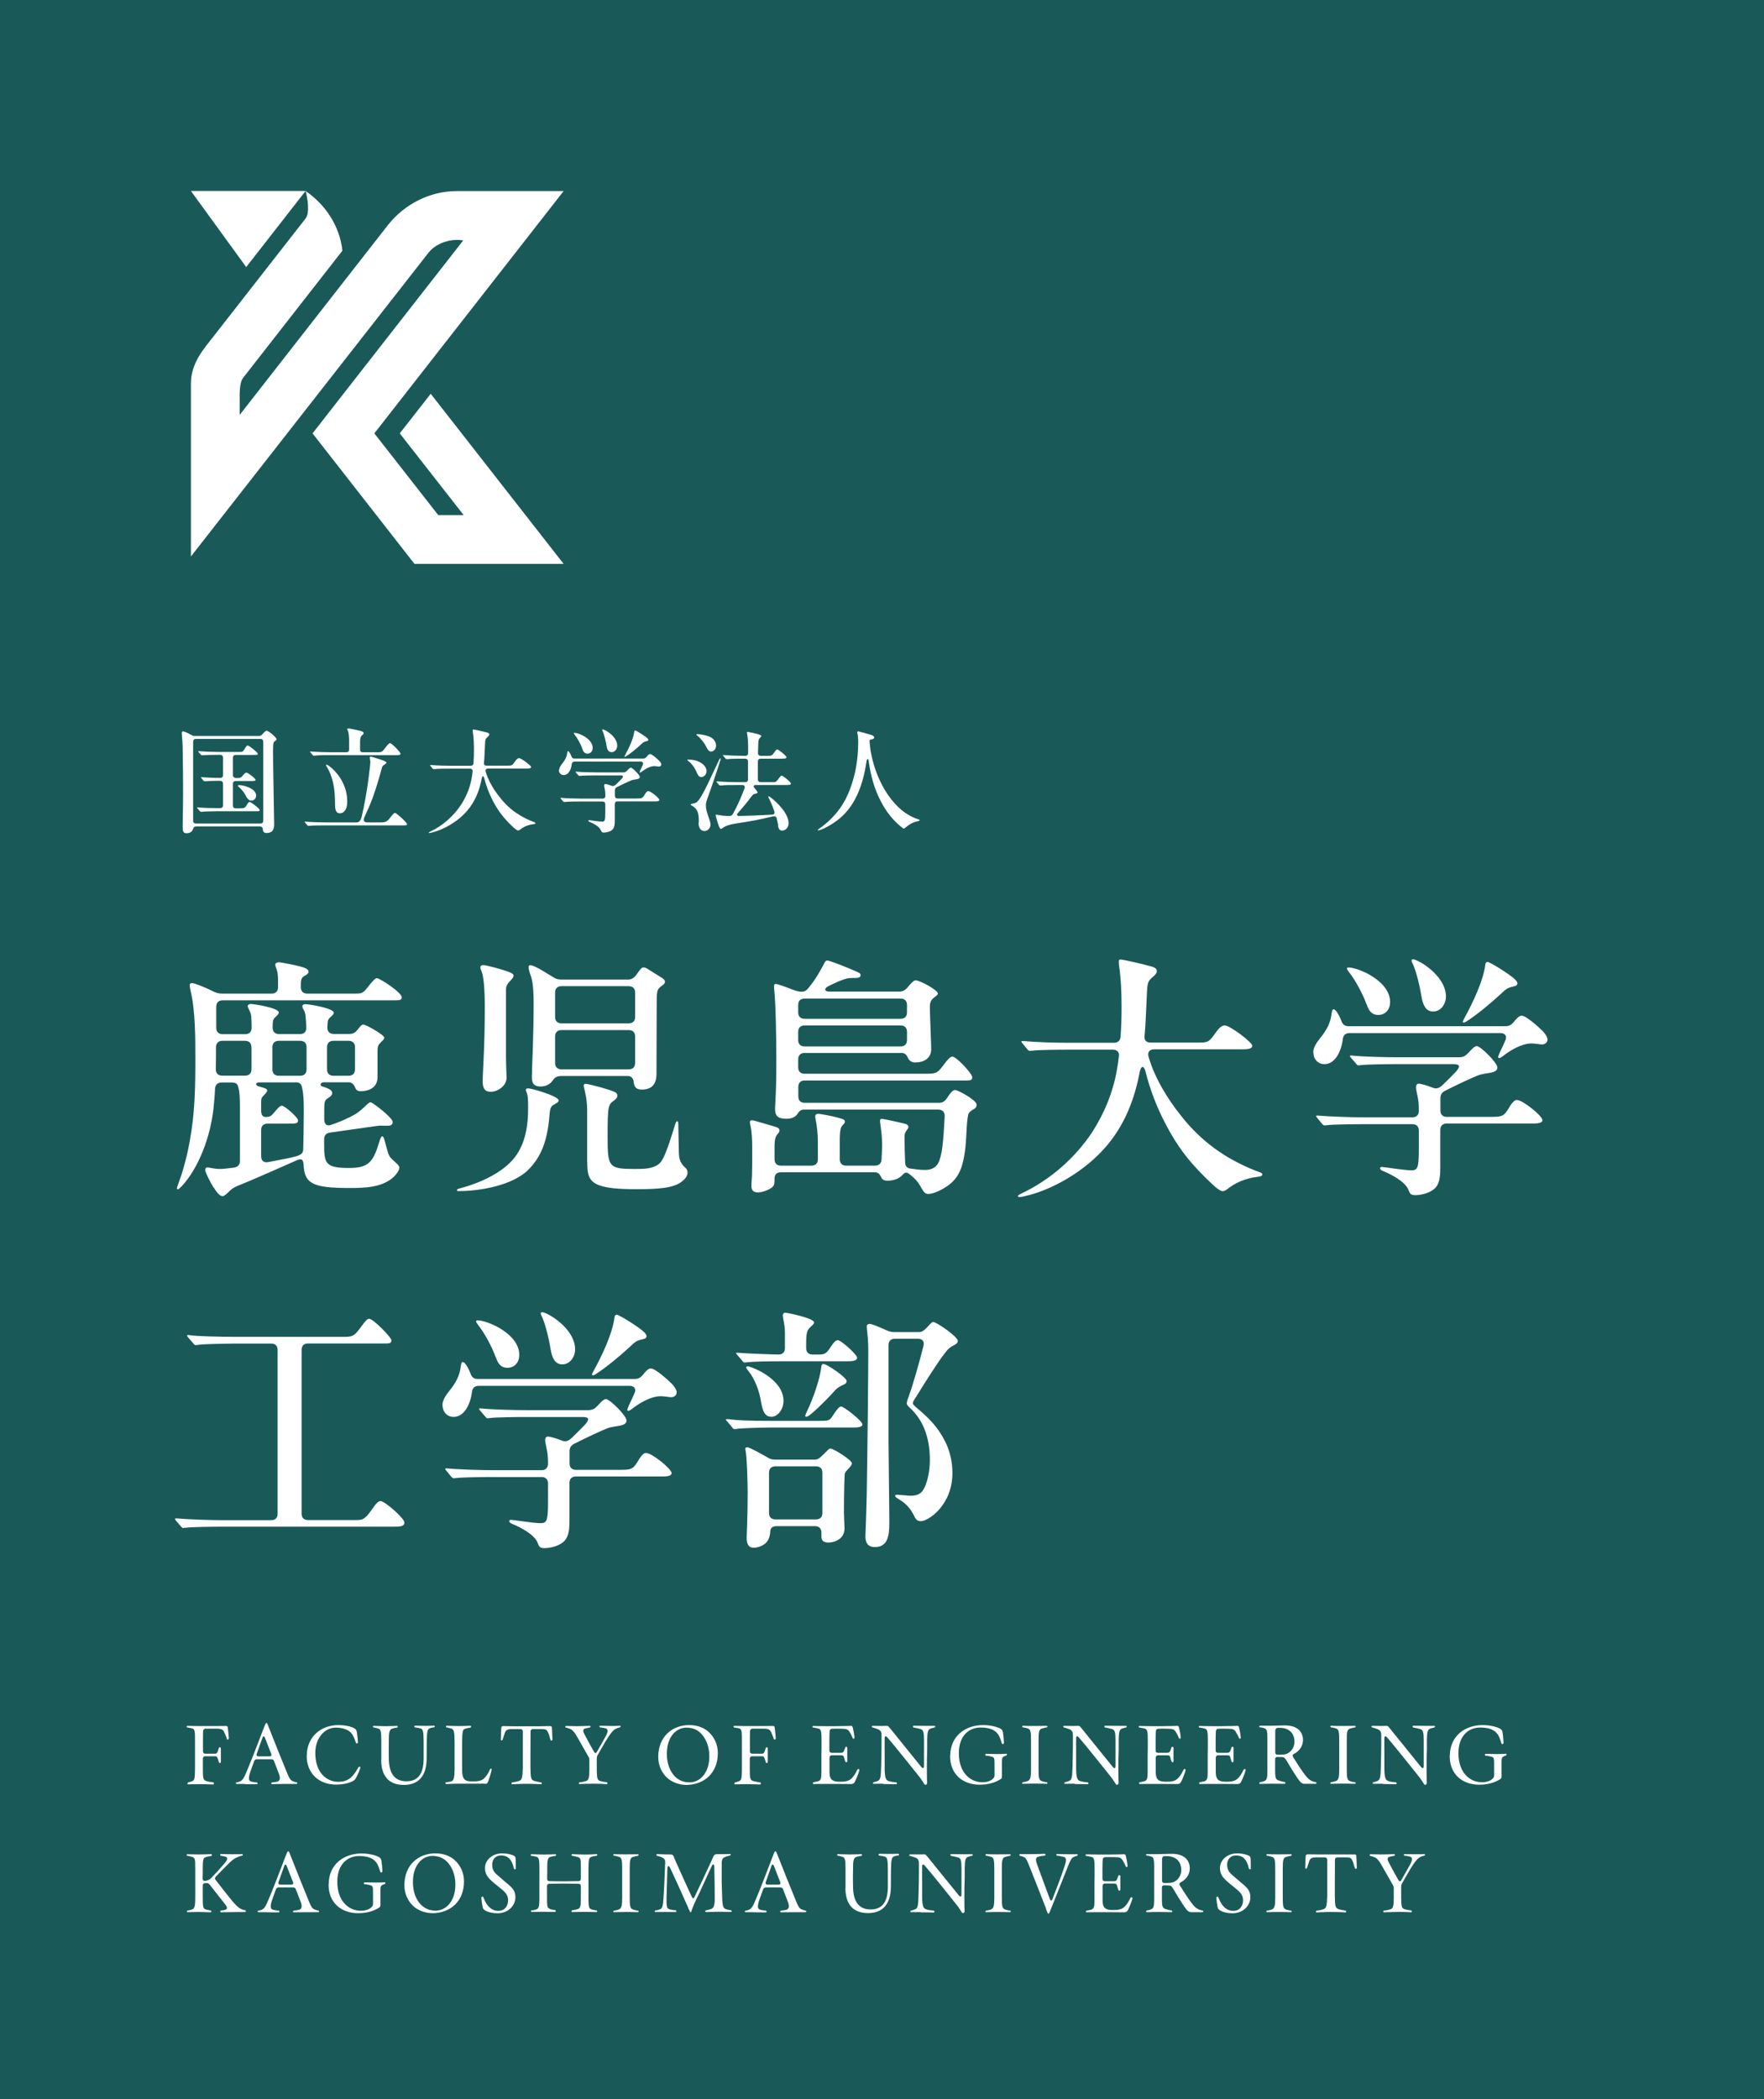 <?xml version="1.0" encoding="UTF-8"?><svg id="_レイヤー_2" xmlns="http://www.w3.org/2000/svg" viewBox="0 0 159.56 189.84"><rect x="0" y="0" width="159.56" height="189.84" fill="#333333" stroke="none"/><defs><style>.cls-1{fill:none;}.cls-1,.cls-2,.cls-3{stroke-width:0px;}.cls-2{fill:#008281;opacity:.5;}.cls-3{fill:#fff;}</style></defs><g id="_レイヤー_1-2"><rect class="cls-2" x="0" width="159.56" height="189.84"/><rect class="cls-1" x="17.27" y="17.27" width="125.02" height="155.3"/><path class="cls-3" d="M16.99,161.18c.18-.03.24-.04.35-.09.26-.09.29-.22.3-1.11v-1.27c0-.51,0-1.08,0-1.32,0-.71,0-1.01-.22-1.08-.12-.04-.26-.06-.46-.09-.05,0-.08-.04-.08-.08,0-.03.03-.07.08-.07.26,0,.55.02,1.05.02.73,0,.94,0,1.33,0,.49,0,.69-.01,1.07-.01.16,0,.19.04.2.2.04.33.09.81.09.89,0,.16-.15.2-.19.05-.04-.16-.15-.41-.23-.58-.1-.23-.24-.31-.67-.32h-.98c-.18,0-.25.1-.26.25-.01.17-.01.45-.01.82,0,.25,0,.58,0,.98,0,.14.08.22.22.22.34,0,.65,0,.87,0,.13,0,.18-.06.23-.17.06-.17.1-.29.11-.33.03-.12.19-.12.19.04,0,.42,0,.77,0,1.17,0,.17-.15.17-.19.04-.01-.07-.06-.21-.11-.35-.04-.13-.09-.17-.22-.17-.29,0-.57,0-.89,0-.15,0-.22.08-.22.22v.96c0,.78.02.96.3,1.06.16.05.48.11.63.12.1.02.09.19,0,.19-.25,0-.78-.03-1.18-.03-.52,0-.86.02-1.07.02-.11,0-.11-.12,0-.14Z"/><path class="cls-3" d="M22.13,161.32h-.72c-.05,0-.08-.03-.08-.07,0-.03.03-.07.08-.07.12-.02.2-.04.29-.08.22-.09.37-.29.64-.97.42-.99.98-2.45,1.49-3.79.15-.38.19-.53.27-.53s.12.15.27.54c.51,1.29,1.04,2.62,1.49,3.71.25.63.36.88.57.99.12.06.23.09.4.13.04,0,.06.04.06.07,0,.04-.02.07-.08.07-.29,0-.73,0-1.05,0-.51,0-.98.02-1.15.02-.1,0-.11-.14,0-.15.21-.02.35-.05.46-.07.29-.08.31-.36.13-.8l-.41-1.06c-.04-.12-.12-.17-.25-.17-.39-.01-.95,0-1.3,0-.12,0-.2.06-.25.17l-.3.83c-.25.68-.22.96.04,1.02.13.04.37.07.5.08.1.01.09.16-.01.16-.2,0-.79-.01-1.07-.01ZM24.53,158.59c-.18-.45-.36-.91-.57-1.46-.07-.17-.17-.15-.22.01-.16.46-.34.96-.51,1.44-.06.16,0,.25.17.25.3,0,.66,0,.96,0,.18,0,.23-.09.17-.25Z"/><path class="cls-3" d="M27.75,158.78c0-1.77,1.33-2.78,2.86-2.78.52,0,.99.09,1.3.22.27.12.34.2.38.48.04.25.07.62.09.81.01.17-.15.22-.2.05-.11-.33-.23-.63-.4-.83-.27-.33-.82-.5-1.4-.5-1,0-1.86.91-1.86,2.3,0,1.79,1.04,2.6,2.08,2.6.8,0,1.3-.35,1.8-1.28.07-.12.19-.11.19,0,0,.02,0,.04-.01.07-.23.61-.41.98-.56,1.08-.3.2-.83.38-1.63.38-1.54,0-2.65-1-2.65-2.62Z"/><path class="cls-3" d="M34.49,159.16c0-1.05,0-1.47,0-1.75,0-.68-.02-1.02-.25-1.09-.12-.04-.31-.09-.44-.11-.04,0-.07-.04-.07-.07,0-.04.03-.07.08-.07.16,0,.62.03,1.03.03s.94-.02,1.07-.03c.05,0,.07.04.07.07,0,.05-.03.08-.08.09-.15.01-.33.06-.43.09-.28.09-.3.44-.3,1.12,0,.3-.02.74,0,1.6.02,1.43.6,2.04,1.59,2.04s1.54-.59,1.56-1.99c0-.93,0-1.34,0-1.62-.01-.86-.04-1.09-.28-1.17-.15-.04-.31-.07-.49-.09-.1-.02-.09-.16.01-.16.06,0,.49.02.87.02.31,0,.5,0,.82-.02.05,0,.08.03.08.07,0,.03-.02.07-.08.08-.14.02-.28.04-.38.09-.22.09-.24.31-.27,1.14,0,.29-.01.71-.01,1.6-.01,1.59-.74,2.38-2.07,2.38-1.44,0-2.04-.91-2.04-2.28Z"/><path class="cls-3" d="M43.49,161.3c-.36,0-.72,0-1.04,0h-1.05c-.3,0-.77.02-1.02.03-.06,0-.09-.04-.09-.08,0-.04.03-.08.09-.08.2-.02.3-.04.44-.08.22-.08.29-.3.3-1.05,0-.62,0-1.25,0-2.44,0-1.01-.06-1.2-.28-1.28-.16-.05-.26-.07-.42-.11-.12-.02-.11-.15,0-.15.2,0,.52.03,1.04.03.38,0,.87-.02,1.07-.03.06,0,.08.04.08.08s-.03.09-.08.09c-.17.02-.3.05-.48.11-.21.07-.24.27-.25,1.31v2.41c0,.77.21,1.02.77,1.03h.32c.47,0,.72-.09.93-.3.17-.18.36-.44.5-.78.04-.11.15-.09.15.01v.02c-.04.24-.28,1.04-.38,1.19-.02.04-.08.08-.13.08-.08,0-.27-.02-.48-.02Z"/><path class="cls-3" d="M46.27,161.28c0-.05.02-.09.08-.1.2-.02.42-.07.57-.12.3-.1.34-.26.37-1.19,0-.41,0-.86,0-1.19,0-.52,0-1.11,0-2.1,0-.14-.08-.22-.22-.22h-.77c-.41,0-.53.09-.62.3-.04.1-.12.34-.21.63-.04.14-.17.13-.17-.01h0c.01-.18.04-.84.04-.98,0-.17.07-.21.22-.21.07,0,.59.02,1.02.02h2.09l1.05-.02c.17,0,.2.04.21.2,0,.18.04.88.04.99,0,.15-.14.17-.19.02-.08-.3-.14-.54-.25-.72-.08-.17-.2-.22-.55-.22h-.77c-.14,0-.22.08-.22.22-.01.99-.01,1.58-.01,2.1,0,.47,0,.79,0,1.17.02.93.04,1.07.3,1.18.17.07.46.12.65.15.1.02.09.17,0,.17-.24-.01-.59-.04-1.35-.04-.58,0-1.1.04-1.25.04-.04,0-.07-.04-.07-.06Z"/><path class="cls-3" d="M53.68,161.3c-.7,0-1.14.03-1.25.03-.05,0-.07-.04-.07-.07,0-.04.03-.08.08-.09.2-.01.39-.05.59-.12.2-.06.28-.28.28-.96,0-.39,0-.7,0-.94,0-.11-.02-.18-.07-.27-.3-.53-.65-1.13-1.07-1.88-.2-.35-.38-.56-.59-.65-.15-.07-.21-.08-.38-.12-.04,0-.07-.04-.07-.07,0-.04.03-.08.09-.08.36,0,.6.02.89.02.33,0,.99-.02,1.23-.03.1,0,.1.14,0,.15-.23.04-.36.07-.45.1-.18.07-.17.25-.01.54.3.56.49.93.83,1.52.11.2.2.2.3.01.25-.43.48-.83.8-1.42.19-.36.22-.61-.04-.68-.15-.04-.3-.06-.48-.08-.1-.02-.09-.15,0-.15.22,0,.67.02.96.02.31,0,.65,0,.81-.02.05,0,.08.03.08.07,0,.03-.03.06-.08.08-.17.04-.26.07-.38.13-.18.11-.33.25-.62.68-.28.41-.75,1.26-1.01,1.71-.05.09-.07.17-.07.27,0,.38,0,.64,0,1.02.01.71.04.93.24,1.01.15.07.42.11.65.14.1.02.1.17,0,.17-.03,0-.56-.04-1.2-.04Z"/><path class="cls-3" d="M60.37,160.79c-.5-.45-.83-1.11-.83-1.91,0-1.85,1.28-2.88,2.8-2.88.7,0,1.33.22,1.76.62.49.45.83,1.11.83,1.91,0,1.85-1.28,2.86-2.82,2.88-.67,0-1.3-.23-1.74-.62ZM64.16,158.8c0-.89-.32-1.6-.75-2.04-.35-.36-.78-.53-1.33-.53-.86,0-1.77.77-1.76,2.38,0,.89.3,1.61.73,2.04.37.35.78.53,1.33.53.87,0,1.79-.78,1.78-2.38Z"/><path class="cls-3" d="M66.46,161.18c.18-.03.24-.04.35-.09.26-.09.29-.22.3-1.11v-1.27c0-.51,0-1.08,0-1.32,0-.71,0-1.01-.22-1.08-.12-.04-.26-.06-.46-.09-.05,0-.08-.04-.08-.08,0-.03.03-.07.08-.07.26,0,.55.02,1.05.02.73,0,.94,0,1.33,0,.49,0,.69-.01,1.07-.01.16,0,.19.04.2.2.04.33.09.81.09.89,0,.16-.15.2-.19.05-.04-.16-.15-.41-.23-.58-.1-.23-.24-.31-.67-.32h-.98c-.18,0-.25.1-.26.25-.01.17-.01.45-.01.82,0,.25,0,.58,0,.98,0,.14.08.22.22.22.34,0,.65,0,.87,0,.13,0,.18-.06.23-.17.06-.17.1-.29.11-.33.03-.12.19-.12.19.04,0,.42,0,.77,0,1.17,0,.17-.15.17-.19.04-.01-.07-.06-.21-.11-.35-.04-.13-.09-.17-.22-.17-.29,0-.57,0-.89,0-.15,0-.22.08-.22.22v.96c0,.78.02.96.3,1.06.16.05.48.11.63.12.1.02.09.19,0,.19-.25,0-.78-.03-1.18-.03-.52,0-.86.02-1.07.02-.11,0-.11-.12,0-.14Z"/><path class="cls-3" d="M73.51,161.25s.03-.07.08-.08c.17-.03.33-.07.42-.09.25-.09.29-.28.29-.81v-1.55c.01-.55.02-.99.01-1.4,0-.58-.01-.93-.25-1-.15-.04-.36-.08-.49-.1-.06,0-.08-.04-.08-.07,0-.04.03-.07.09-.07.14,0,.48.02,1.15.02.7,0,1.13,0,1.41-.01.38,0,.65-.01.81-.02.12,0,.15.01.19.17.07.28.12.58.15.85.02.16-.12.2-.17.06-.1-.25-.21-.43-.28-.54-.15-.24-.28-.27-.7-.28-.32-.01-.67-.01-.83,0-.17,0-.26.06-.27.25-.01.18-.02.45-.02.79,0,.32,0,.59,0,.92,0,.15.08.22.22.22.33,0,.58,0,.79,0,.2,0,.25-.05.31-.17.05-.11.09-.23.1-.28.04-.14.2-.13.2.03,0,.33-.01.76,0,1.14,0,.16-.14.19-.19.04-.02-.07-.07-.23-.12-.4-.04-.12-.11-.14-.3-.14-.22,0-.46,0-.78,0-.15,0-.22.09-.22.24,0,.43,0,.82,0,1.3,0,.62.24.85.87.85h.15c.49,0,.78-.08,1.03-.35.15-.17.28-.34.46-.72.06-.12.19-.09.19.01,0,.01,0,.02,0,.04-.1.38-.38.99-.43,1.07-.05.09-.15.16-.29.16h-.02c-.39,0-.99-.01-1.51-.01h-.93c-.49,0-.72,0-.93.01-.07,0-.09-.04-.09-.07Z"/><path class="cls-3" d="M79.86,161.3c-.44,0-.62.01-.81.01-.06,0-.09-.02-.09-.06,0-.03.03-.08.1-.09.18-.04.22-.06.36-.12.22-.11.26-.37.28-1.16l.03-1.2c.01-.56.01-1.01.01-1.82,0-.27-.13-.42-.36-.5-.18-.07-.3-.1-.46-.15-.05-.01-.07-.04-.07-.07,0-.04.04-.07.1-.07.3,0,.76.02,1.27,0,.13,0,.15.06.29.22,1.27,1.59,1.96,2.41,2.57,3.18l.25.31c.14.17.25.15.25-.08,0-.58,0-1.04,0-1.51v-.84c0-.69-.06-.91-.3-.99-.17-.05-.36-.09-.63-.14-.1-.02-.1-.16,0-.16.15,0,.49.01,1.04.01.47,0,.64,0,.83,0,.06,0,.08.03.08.07,0,.04-.03.07-.08.08-.17.04-.26.06-.36.1-.21.09-.28.28-.29.98v.89c-.03.74-.03,1.18-.03,1.72,0,.86.01,1.17.02,1.32,0,.1-.07.17-.14.17-.04,0-.08-.01-.11-.06-.09-.12-.18-.35-.67-.94-.72-.9-1.49-1.86-2.09-2.59l-.58-.69c-.15-.17-.25-.14-.25.09,0,.56-.01,1.07,0,1.48v1.23c.01.83.1,1.06.36,1.14.17.06.35.09.68.12.1.02.09.17,0,.17-.21,0-.65-.02-1.17-.02Z"/><path class="cls-3" d="M85.95,158.8c0-1.87,1.44-2.8,2.96-2.8.62,0,1.19.13,1.54.3.17.09.24.17.27.35.04.22.07.59.09.92,0,.18-.16.2-.2.06-.07-.25-.2-.65-.38-.86-.27-.33-.69-.55-1.54-.55-1,0-1.96.7-1.96,2.33,0,1.73,1.01,2.62,2.14,2.62.66,0,1.09-.33,1.09-.59v-1.12c0-.43-.03-.53-.21-.59-.21-.06-.34-.09-.55-.1-.1-.01-.09-.17,0-.17.09,0,.76.02,1.04.02.46,0,.65-.02.77-.03.05,0,.07.04.07.08,0,.03-.02.07-.06.08-.09.03-.17.06-.23.1-.14.07-.16.17-.16.54,0,.43,0,.83,0,1.06,0,.24.02.34-.11.43-.46.3-1.08.51-1.91.51-1.51,0-2.67-.93-2.67-2.6Z"/><path class="cls-3" d="M92.45,161.25s.02-.07.07-.08c.18-.03.33-.07.44-.11.24-.09.3-.36.3-1.06v-1.29c0-.57,0-.95,0-1.27,0-.81-.04-1.03-.25-1.12-.15-.06-.31-.09-.48-.12-.05,0-.07-.04-.07-.07,0-.04.03-.07.08-.07.27.02.65.03,1.08.02.41,0,.89-.01,1.05-.01.09,0,.11.12,0,.14-.16.03-.28.05-.45.11-.25.08-.28.34-.28,1.11,0,.32,0,.72,0,1.28v1.28c0,.73.03.97.26,1.06.14.07.28.09.48.12.04,0,.07.05.07.07,0,.04-.03.07-.08.07-.18,0-.51-.02-1.03-.02-.57,0-.88.02-1.12.02-.05,0-.07-.03-.07-.07Z"/><path class="cls-3" d="M97.17,161.3c-.44,0-.62.01-.81.01-.06,0-.09-.02-.09-.06,0-.03.03-.08.1-.09.18-.04.22-.06.36-.12.22-.11.26-.37.28-1.16l.03-1.2c.01-.56.01-1.01.01-1.82,0-.27-.13-.42-.35-.5-.18-.07-.3-.1-.46-.15-.05-.01-.07-.04-.07-.07,0-.04.04-.07.1-.07.3,0,.76.02,1.27,0,.13,0,.15.06.29.22,1.27,1.59,1.96,2.41,2.57,3.18l.25.31c.14.17.25.15.25-.08,0-.58,0-1.04,0-1.51v-.84c0-.69-.06-.91-.3-.99-.17-.05-.36-.09-.63-.14-.1-.02-.1-.16,0-.16.15,0,.49.01,1.04.01.47,0,.64,0,.83,0,.06,0,.08.03.08.07,0,.04-.03.07-.08.08-.17.04-.26.06-.36.1-.21.09-.28.28-.29.98v.89c-.03.74-.03,1.18-.03,1.72,0,.86.01,1.17.02,1.32,0,.1-.07.17-.14.17-.04,0-.08-.01-.11-.06-.09-.12-.18-.35-.67-.94-.72-.9-1.49-1.86-2.09-2.59l-.58-.69c-.15-.17-.25-.14-.25.09,0,.56-.01,1.07,0,1.48v1.23c.01.83.1,1.06.36,1.14.17.06.35.09.68.12.1.02.09.17,0,.17-.21,0-.65-.02-1.17-.02Z"/><path class="cls-3" d="M103.02,161.25s.03-.07.08-.08c.17-.03.33-.07.42-.09.25-.09.29-.28.29-.81v-1.55c.01-.55.02-.99.01-1.4,0-.58-.01-.93-.25-1-.15-.04-.36-.08-.49-.1-.06,0-.08-.04-.08-.07,0-.04.03-.07.09-.07.14,0,.48.02,1.15.02.7,0,1.13,0,1.41-.01.38,0,.65-.01.81-.02.12,0,.15.01.19.17.07.28.12.58.15.85.02.16-.12.2-.17.06-.1-.25-.21-.43-.28-.54-.15-.24-.28-.27-.7-.28-.32-.01-.67-.01-.83,0-.17,0-.26.06-.27.25-.01.18-.02.45-.02.79,0,.32,0,.59,0,.92,0,.15.08.22.22.22.33,0,.58,0,.79,0,.2,0,.25-.05.31-.17.05-.11.09-.23.1-.28.04-.14.2-.13.2.03,0,.33-.01.76,0,1.14,0,.16-.14.19-.19.04-.02-.07-.07-.23-.12-.4-.04-.12-.11-.14-.3-.14-.22,0-.46,0-.78,0-.15,0-.22.09-.22.24,0,.43,0,.82,0,1.3,0,.62.24.85.87.85h.15c.49,0,.78-.08,1.03-.35.15-.17.28-.34.46-.72.06-.12.19-.09.19.01,0,.01,0,.02,0,.04-.1.38-.38.99-.43,1.07-.05.09-.15.16-.29.16h-.02c-.39,0-.99-.01-1.51-.01h-.93c-.49,0-.72,0-.93.01-.07,0-.09-.04-.09-.07Z"/><path class="cls-3" d="M108.45,161.25s.03-.07.08-.08c.17-.03.33-.07.42-.09.25-.09.29-.28.29-.81v-1.55c.01-.55.02-.99.01-1.4,0-.58-.01-.93-.25-1-.15-.04-.36-.08-.49-.1-.06,0-.08-.04-.08-.07,0-.04.03-.07.09-.07.14,0,.48.02,1.15.02.7,0,1.13,0,1.41-.01.38,0,.65-.01.81-.02.12,0,.15.01.19.17.07.28.12.58.15.85.02.16-.12.2-.17.06-.1-.25-.21-.43-.28-.54-.15-.24-.28-.27-.7-.28-.32-.01-.67-.01-.83,0-.17,0-.26.06-.27.25-.01.18-.02.45-.02.79,0,.32,0,.59,0,.92,0,.15.08.22.22.22.33,0,.58,0,.79,0,.2,0,.25-.05.31-.17.05-.11.09-.23.1-.28.04-.14.2-.13.2.03,0,.33-.01.76,0,1.14,0,.16-.14.19-.19.04-.02-.07-.07-.23-.12-.4-.04-.12-.11-.14-.3-.14-.22,0-.46,0-.78,0-.15,0-.22.09-.22.24,0,.43,0,.82,0,1.3,0,.62.24.85.87.85h.15c.49,0,.78-.08,1.03-.35.15-.17.28-.34.46-.72.06-.12.19-.09.19.01,0,.01,0,.02,0,.04-.1.38-.38.99-.43,1.07-.05.09-.15.16-.29.16h-.02c-.39,0-.99-.01-1.51-.01h-.93c-.49,0-.72,0-.93.01-.07,0-.09-.04-.09-.07Z"/><path class="cls-3" d="M117.4,160.86c-.46-.7-.7-1.08-1.01-1.62-.17-.28-.22-.34-.45-.35-.15,0-.25,0-.38-.01-.14,0-.22.07-.22.21,0,.3,0,.61,0,1.01,0,.61.03.8.29.9.19.07.38.12.57.15.1.02.09.16,0,.16-.25,0-.75-.01-1.2-.01-.49,0-.8.02-1.02.02-.04,0-.07-.02-.07-.07,0-.04.02-.08.08-.09.15-.02.22-.04.35-.09.26-.09.3-.3.3-.95,0-.62,0-1.12,0-1.62,0-.61,0-.92,0-1.29,0-.61-.04-.85-.25-.92-.15-.05-.28-.08-.41-.09-.05,0-.08-.04-.08-.07,0-.03.03-.07.09-.07.17,0,.53,0,.96,0,.52,0,.8-.03,1.27-.03,1.24,0,1.64.67,1.64,1.32,0,.54-.33,1.01-.81,1.25-.13.06-.17.16-.09.28.22.35.5.81.81,1.25.28.4.49.68.72.83.16.11.3.16.51.2.06,0,.08.04.08.08s-.04.07-.09.07c-.24,0-.46,0-.99,0-.2,0-.36-.1-.6-.46ZM115.92,158.67c.28,0,.46-.04.65-.17.3-.2.52-.56.52-.99,0-.79-.51-1.26-1.31-1.26h-.18c-.17,0-.24.1-.25.28,0,.16,0,.4,0,.75,0,.42,0,.78,0,1.18,0,.14.07.22.21.22h.38Z"/><path class="cls-3" d="M120.33,161.25s.02-.07.07-.08c.18-.03.33-.07.44-.11.24-.09.3-.36.3-1.06v-1.29c0-.57,0-.95,0-1.27,0-.81-.04-1.03-.25-1.12-.15-.06-.31-.09-.48-.12-.05,0-.07-.04-.07-.07,0-.04.03-.07.08-.07.27.02.65.03,1.08.02.41,0,.89-.01,1.05-.01.09,0,.11.12,0,.14-.16.03-.28.05-.45.11-.25.08-.28.34-.28,1.11,0,.32,0,.72,0,1.28v1.28c0,.73.03.97.26,1.06.14.07.28.09.48.12.04,0,.07.05.07.07,0,.04-.03.07-.08.07-.18,0-.51-.02-1.03-.02-.57,0-.88.02-1.12.02-.05,0-.07-.03-.07-.07Z"/><path class="cls-3" d="M125.06,161.3c-.44,0-.62.01-.81.01-.06,0-.09-.02-.09-.06,0-.03.03-.08.1-.09.18-.04.22-.06.36-.12.22-.11.26-.37.28-1.16l.03-1.2c.01-.56.01-1.01.01-1.82,0-.27-.13-.42-.36-.5-.18-.07-.3-.1-.46-.15-.05-.01-.07-.04-.07-.07,0-.04.04-.07.1-.07.3,0,.76.02,1.27,0,.13,0,.15.06.29.22,1.27,1.59,1.96,2.41,2.57,3.18l.25.31c.14.17.25.15.25-.08,0-.58,0-1.04,0-1.51v-.84c0-.69-.06-.91-.3-.99-.17-.05-.36-.09-.63-.14-.1-.02-.1-.16,0-.16.15,0,.49.01,1.04.01.47,0,.64,0,.83,0,.06,0,.08.03.08.07,0,.04-.03.07-.08.08-.17.04-.26.06-.36.1-.21.09-.28.28-.29.98v.89c-.03.74-.03,1.18-.03,1.72,0,.86.01,1.17.02,1.32,0,.1-.07.17-.14.17-.04,0-.08-.01-.11-.06-.09-.12-.18-.35-.67-.94-.72-.9-1.49-1.86-2.09-2.59l-.58-.69c-.15-.17-.25-.14-.25.09,0,.56-.01,1.07,0,1.48v1.23c.01.83.1,1.06.36,1.14.17.06.35.09.68.12.1.02.09.17,0,.17-.21,0-.65-.02-1.17-.02Z"/><path class="cls-3" d="M131.14,158.8c0-1.87,1.44-2.8,2.96-2.8.62,0,1.19.13,1.54.3.17.09.24.17.27.35.04.22.07.59.09.92,0,.18-.16.2-.2.06-.07-.25-.2-.65-.38-.86-.27-.33-.69-.55-1.54-.55-1,0-1.96.7-1.96,2.33,0,1.73,1.01,2.62,2.14,2.62.66,0,1.09-.33,1.09-.59v-1.12c0-.43-.03-.53-.21-.59-.21-.06-.34-.09-.55-.1-.1-.01-.09-.17,0-.17.09,0,.76.02,1.04.02.46,0,.65-.02.77-.03.05,0,.07.04.07.08,0,.03-.02.07-.06.08-.09.03-.17.06-.23.1-.14.07-.16.17-.16.54,0,.43,0,.83,0,1.06,0,.24.02.34-.11.43-.46.3-1.08.51-1.91.51-1.51,0-2.67-.93-2.67-2.6Z"/><path class="cls-3" d="M17.97,172.9c-.29,0-.76.02-.99.02-.09,0-.11-.13,0-.15.14-.02.26-.05.38-.09.22-.07.3-.25.3-1.03.01-.46,0-.88,0-1.35,0-.51,0-.91,0-1.36,0-.74-.01-.94-.25-1.01-.11-.04-.25-.07-.44-.11-.06,0-.09-.04-.09-.07,0-.04.02-.07.08-.07.16,0,.49.02,1.01.02s1.05-.03,1.12-.03c.1,0,.1.15,0,.17-.11.01-.3.04-.51.11-.2.06-.24.33-.24.99,0,.3,0,.61-.01.94,0,.15.09.23.24.21.12-.02.21-.05.3-.09.09-.04.14-.08.22-.15.41-.43.68-.72,1.19-1.31.34-.38.32-.56.14-.63-.09-.04-.25-.06-.43-.09-.11,0-.1-.16,0-.16.29,0,.54.02,1.06.02.37,0,.63,0,.84-.01.1,0,.1.13,0,.14-.22.04-.33.09-.56.2-.2.11-.38.24-.82.68-.35.35-.68.7-.99,1.02-.09.1-.1.2-.01.3.39.51.94,1.21,1.42,1.8.29.36.5.57.69.71.16.12.33.18.53.22.06,0,.09.05.09.09,0,.04-.03.08-.09.08-.2,0-.54,0-1,0-.33,0-.8.01-1.15.02-.1,0-.1-.15,0-.16.2-.02.31-.04.43-.09.13-.06.14-.22-.04-.44-.59-.76-1.11-1.41-1.44-1.83-.07-.09-.15-.13-.27-.12h-.13c-.14.01-.21.09-.21.23,0,.41,0,.75,0,1.09,0,.82.02.99.3,1.07.17.04.34.08.41.09.1.01.09.16,0,.16-.26,0-.8-.03-1.08-.03Z"/><path class="cls-3" d="M24.1,172.92h-.72c-.05,0-.08-.03-.08-.07,0-.03.03-.06.08-.07.12-.02.2-.04.29-.08.22-.09.37-.29.64-.97.42-.99.98-2.45,1.49-3.79.15-.38.19-.53.27-.53s.12.15.27.54c.51,1.29,1.04,2.62,1.49,3.71.25.63.36.88.57.99.12.06.23.09.4.13.04,0,.06.04.06.07,0,.04-.02.07-.08.07-.29,0-.73,0-1.05,0-.51,0-.98.01-1.15.01-.1,0-.11-.14,0-.15.21-.02.35-.05.46-.07.29-.08.31-.36.13-.8l-.41-1.06c-.04-.12-.12-.17-.25-.17-.39-.01-.95,0-1.3,0-.12,0-.2.06-.25.17l-.3.83c-.25.68-.22.96.04,1.02.13.04.37.07.5.08.1.02.09.16-.01.16-.2,0-.79-.01-1.07-.01ZM26.5,170.19c-.18-.45-.36-.91-.57-1.46-.07-.17-.17-.15-.22.01-.16.46-.34.96-.51,1.44-.06.16,0,.25.17.25.3,0,.66,0,.96,0,.18,0,.23-.09.17-.25Z"/><path class="cls-3" d="M29.73,170.41c0-1.87,1.44-2.8,2.96-2.8.62,0,1.19.13,1.54.3.17.09.24.17.27.35.04.22.07.59.09.92,0,.18-.16.2-.2.06-.07-.25-.2-.64-.38-.85-.27-.33-.69-.55-1.54-.55-1,0-1.96.7-1.96,2.33,0,1.73,1.01,2.62,2.14,2.62.66,0,1.09-.33,1.09-.59v-1.12c0-.43-.03-.53-.21-.59-.21-.06-.34-.09-.55-.1-.1-.01-.09-.17,0-.17.09,0,.76.02,1.04.02.46,0,.65-.02.77-.03.05,0,.07.04.07.08,0,.03-.02.07-.06.08-.09.03-.17.06-.23.1-.14.07-.16.17-.16.54,0,.43,0,.83,0,1.06,0,.24.02.34-.11.43-.46.3-1.08.51-1.91.51-1.51,0-2.67-.93-2.67-2.6Z"/><path class="cls-3" d="M37.41,172.39c-.5-.45-.83-1.11-.83-1.91,0-1.85,1.28-2.88,2.8-2.88.7,0,1.33.22,1.76.62.49.45.83,1.11.83,1.91,0,1.85-1.28,2.86-2.82,2.88-.67,0-1.3-.23-1.74-.62ZM41.19,170.4c0-.89-.32-1.6-.75-2.04-.35-.35-.78-.53-1.33-.53-.86,0-1.77.77-1.76,2.38,0,.89.3,1.61.73,2.04.37.35.78.53,1.33.53.87,0,1.79-.78,1.78-2.38Z"/><path class="cls-3" d="M44.9,173.01c-.28,0-.6-.04-.95-.21-.21-.11-.26-.2-.29-.33-.04-.16-.08-.45-.12-.82v-.03c0-.13.15-.15.2-.01.27.74.71,1.19,1.34,1.19.59,0,.88-.47.88-.95s-.25-.74-.7-1.1l-.6-.49c-.51-.42-.79-.77-.79-1.33,0-.74.67-1.33,1.56-1.33.32,0,.66.06.91.15.27.1.3.15.31.49.01.41.01.61.01.71,0,.12-.15.13-.18,0-.15-.67-.44-1.17-1.16-1.16-.55,0-.8.41-.8.83,0,.49.2.73.57,1.03l.59.51c.64.53.94.77.94,1.42s-.55,1.44-1.65,1.44h-.06Z"/><path class="cls-3" d="M48.1,172.76c.15-.01.22-.03.41-.09.22-.07.28-.28.28-.93v-1.44c0-.57.01-.95,0-1.37,0-.63-.01-.94-.25-1.02-.16-.05-.28-.06-.47-.09-.05,0-.07-.04-.07-.07,0-.04.03-.07.08-.07.2,0,.6.02,1.08.03.45,0,.96-.03,1.07-.03.1,0,.1.14,0,.15-.14.01-.29.04-.46.09-.25.09-.27.4-.27,1.04,0,.38,0,.63-.01.93,0,.15.07.22.21.22.73.03,1.93.02,2.63,0,.14,0,.21-.08.21-.22v-1.16c0-.61-.05-.74-.28-.8-.15-.04-.37-.09-.49-.11-.1-.02-.09-.15,0-.15.28.01.67.04,1.14.04.49,0,.78-.03,1.04-.04.05,0,.08.04.08.07s-.03.07-.09.08c-.15.03-.3.04-.42.08-.24.08-.28.24-.29.85-.01.58,0,.98,0,1.55v1.47c0,.6.04.83.25.89.2.06.31.08.46.1.05,0,.08.04.08.08s-.03.07-.09.07c-.15,0-.72-.02-1.01-.02-.3,0-1.09.02-1.15.02-.1,0-.1-.15,0-.17.11,0,.3-.04.49-.1.24-.06.28-.33.28-.87v-1.2c0-.15-.08-.22-.22-.22-.7-.02-1.91-.02-2.63,0-.14,0-.21.08-.21.22v1.14c0,.63.02.84.27.92.12.05.33.09.45.1.1.02.09.17,0,.17-.34,0-.8-.02-1.07-.02-.3,0-.86.02-1.03.02-.09,0-.09-.15.01-.17Z"/><path class="cls-3" d="M55.47,172.86s.02-.07.07-.08c.18-.03.33-.06.44-.11.24-.09.3-.36.3-1.06v-1.29c0-.56,0-.95,0-1.27,0-.81-.04-1.03-.25-1.12-.15-.06-.31-.09-.48-.12-.05,0-.07-.04-.07-.07,0-.04.03-.07.08-.07.27.01.65.03,1.08.02.41,0,.89-.01,1.05-.01.09,0,.11.12,0,.14-.16.03-.28.05-.45.11-.25.08-.28.34-.28,1.11,0,.32,0,.72,0,1.28v1.28c0,.72.03.97.26,1.06.14.06.28.09.48.12.04,0,.07.05.07.07,0,.04-.03.07-.08.07-.18,0-.51-.02-1.03-.02-.57,0-.88.02-1.12.02-.05,0-.07-.03-.07-.07Z"/><path class="cls-3" d="M62.31,172.68c-.07-.19-.15-.38-.25-.59-.47-1.08-.87-1.93-1.44-3.17-.12-.24-.25-.22-.25.05-.01.48-.04.88-.04,1.28-.01.43-.03.88-.04,1.31-.02.85.04,1.02.24,1.09.19.06.43.09.58.1.1.01.09.16,0,.16-.2,0-.54-.01-.96-.01s-.69.01-.85.01c-.06,0-.08-.04-.08-.07s.01-.07.07-.08c.17-.02.27-.04.41-.1.2-.08.27-.25.32-1.08.02-.41.05-.82.07-1.23.03-.63.05-1.23.08-1.99,0-.2-.15-.35-.34-.42-.14-.05-.23-.08-.38-.12-.11-.02-.1-.15,0-.15.25,0,.38.02.87.03h.3c.21,0,.27.05.33.22.05.12.12.31.25.59.5,1.12,1.01,2.23,1.37,3.01.09.2.17.2.26,0,.49-1.02,1.03-2.17,1.54-3.28.07-.15.12-.28.16-.37.06-.12.15-.2.33-.2h.3c.35,0,.6,0,.85-.01.11,0,.12.12,0,.14-.18.04-.3.07-.51.17-.17.08-.24.26-.22.8v1.45c.02.46.03.88.04,1.31.02.83.11,1.02.29,1.09.17.07.28.09.48.12.06,0,.09.05.09.09s-.03.07-.08.07c-.17,0-.55-.02-1.09-.02-.47,0-.83.03-1.14.03-.1,0-.11-.14,0-.16.12-.02.29-.06.43-.11.23-.09.35-.22.35-.96,0-.49,0-.86-.01-1.41l-.03-1.48c0-.23-.14-.26-.22-.06-.53,1.11-.96,2.13-1.49,3.2-.12.25-.21.49-.3.72-.07.17-.07.28-.14.28-.04,0-.06-.08-.13-.26Z"/><path class="cls-3" d="M68.17,172.92h-.72c-.05,0-.08-.03-.08-.07,0-.03.03-.06.08-.07.12-.02.2-.04.29-.08.22-.09.37-.29.64-.97.42-.99.98-2.45,1.49-3.79.15-.38.19-.53.27-.53s.12.15.27.54c.51,1.29,1.04,2.62,1.49,3.71.25.63.36.88.57.99.12.06.23.09.4.13.04,0,.06.04.06.07,0,.04-.02.07-.08.07-.29,0-.73,0-1.05,0-.51,0-.98.01-1.15.01-.1,0-.11-.14,0-.15.21-.02.35-.05.46-.07.29-.08.31-.36.13-.8l-.41-1.06c-.04-.12-.12-.17-.25-.17-.39-.01-.95,0-1.3,0-.12,0-.2.06-.25.17l-.3.83c-.25.68-.22.96.04,1.02.13.04.37.07.5.08.1.02.09.16-.01.16-.2,0-.79-.01-1.07-.01ZM70.57,170.19c-.18-.45-.36-.91-.57-1.46-.07-.17-.17-.15-.22.01-.16.46-.34.96-.51,1.44-.06.16,0,.25.17.25.3,0,.66,0,.96,0,.18,0,.23-.09.17-.25Z"/><path class="cls-3" d="M76.48,170.76c0-1.05,0-1.47,0-1.75,0-.68-.02-1.01-.25-1.09-.12-.04-.31-.09-.44-.11-.04,0-.07-.04-.07-.07,0-.04.03-.07.08-.07.16,0,.62.03,1.03.03s.94-.02,1.07-.03c.05,0,.07.04.07.07,0,.05-.03.08-.08.09-.15.01-.33.06-.43.09-.28.09-.3.43-.3,1.12,0,.3-.02.74,0,1.59.02,1.43.6,2.04,1.59,2.04s1.54-.59,1.56-1.99c0-.94,0-1.34,0-1.62-.01-.86-.04-1.09-.28-1.17-.15-.04-.31-.07-.49-.09-.1-.02-.09-.16.01-.16.06,0,.49.01.87.01.31,0,.5,0,.82-.01.05,0,.08.03.08.07,0,.03-.02.07-.08.08-.14.02-.28.04-.38.09-.22.09-.24.31-.27,1.14,0,.29-.01.71-.01,1.6-.01,1.59-.74,2.38-2.07,2.38-1.44,0-2.04-.91-2.04-2.28Z"/><path class="cls-3" d="M83.24,172.91c-.44,0-.62.01-.81.01-.06,0-.09-.02-.09-.06,0-.03.03-.08.1-.09.18-.04.22-.07.36-.12.22-.11.26-.37.28-1.16l.03-1.2c.01-.57.01-1.02.01-1.82,0-.27-.13-.42-.35-.5-.18-.07-.3-.1-.46-.14-.05-.01-.07-.04-.07-.07,0-.04.04-.07.1-.07.3,0,.76.02,1.27,0,.13,0,.15.06.29.22,1.27,1.59,1.96,2.41,2.57,3.17l.25.31c.14.17.25.15.25-.08,0-.58,0-1.04,0-1.51v-.84c0-.69-.06-.91-.3-.99-.17-.05-.36-.09-.63-.14-.1-.02-.1-.16,0-.16.15,0,.49.01,1.04.01.47,0,.64,0,.83,0,.06,0,.08.03.08.06,0,.04-.03.07-.08.08-.17.04-.26.06-.36.1-.21.09-.28.28-.29.98v.89c-.03.74-.03,1.18-.03,1.72,0,.86.01,1.17.02,1.32,0,.1-.07.17-.14.17-.04,0-.08-.01-.11-.06-.09-.12-.18-.35-.67-.94-.72-.9-1.49-1.86-2.09-2.59l-.58-.69c-.15-.17-.25-.15-.25.09,0,.56-.01,1.07,0,1.48v1.22c.01.83.1,1.07.36,1.15.17.06.35.09.68.12.1.01.09.17,0,.17-.21,0-.65-.02-1.17-.02Z"/><path class="cls-3" d="M89.13,172.86s.02-.07.07-.08c.18-.03.33-.06.44-.11.24-.09.3-.36.3-1.06v-1.29c0-.56,0-.95,0-1.27,0-.81-.04-1.03-.25-1.12-.15-.06-.31-.09-.48-.12-.05,0-.07-.04-.07-.07,0-.04.03-.07.08-.07.27.01.65.03,1.08.02.41,0,.89-.01,1.05-.01.09,0,.11.12,0,.14-.16.03-.28.05-.45.11-.25.08-.28.34-.28,1.11,0,.32,0,.72,0,1.28v1.28c0,.72.03.97.26,1.06.14.06.28.09.48.12.04,0,.07.05.07.07,0,.04-.03.07-.08.07-.18,0-.51-.02-1.03-.02-.57,0-.88.02-1.12.02-.05,0-.07-.03-.07-.07Z"/><path class="cls-3" d="M94.64,172.65c-.39-.99-1.07-2.76-1.56-3.97-.22-.56-.32-.68-.45-.74-.12-.06-.22-.09-.36-.12-.04,0-.07-.04-.07-.08,0-.04.03-.07.09-.07.18,0,.43,0,.98,0,.49,0,1.03-.02,1.22-.03.1,0,.1.16,0,.16-.25.02-.38.05-.56.1-.26.08-.29.23-.11.73.35.96.81,2.2,1.14,3.1.07.18.16.18.24,0,.42-1.08.88-2.28,1.1-2.99.18-.54.17-.77-.11-.83-.29-.07-.46-.09-.57-.1-.1-.01-.09-.15,0-.15.13,0,.53.02,1.02.02.35,0,.62,0,.78,0,.04,0,.07.03.07.06,0,.02-.02.07-.08.08-.14.04-.2.05-.32.12-.13.07-.23.18-.48.8-.41,1.03-1.01,2.56-1.43,3.59-.22.56-.27.73-.36.73-.04,0-.07-.09-.2-.41Z"/><path class="cls-3" d="M98.21,172.86s.03-.07.08-.08c.17-.03.33-.06.42-.09.25-.09.29-.28.29-.81v-1.55c.01-.55.02-.99.01-1.4,0-.58-.01-.94-.25-1-.15-.04-.36-.08-.49-.1-.06,0-.08-.04-.08-.07,0-.04.03-.07.09-.07.14,0,.48.01,1.15.02.7,0,1.13,0,1.41-.01.38,0,.65-.01.81-.02.12,0,.15.02.19.17.07.28.12.58.15.85.02.16-.12.2-.17.06-.1-.25-.21-.43-.28-.54-.15-.24-.28-.27-.7-.28-.32-.01-.67-.01-.83,0-.17,0-.26.07-.27.25-.01.18-.02.45-.02.79,0,.32,0,.59,0,.92,0,.14.08.22.22.22.33,0,.58,0,.79,0,.2,0,.25-.05.31-.17.05-.11.09-.23.1-.28.04-.14.2-.13.2.03,0,.33-.01.76,0,1.14,0,.16-.14.19-.19.04-.02-.07-.07-.23-.12-.4-.04-.12-.11-.15-.3-.15-.22,0-.46,0-.78,0-.15,0-.22.09-.22.24,0,.43,0,.82,0,1.3,0,.62.24.85.87.85h.15c.49,0,.78-.08,1.03-.35.15-.17.28-.34.46-.72.06-.12.19-.09.19.01,0,.01,0,.02,0,.04-.1.38-.38.99-.43,1.07-.05.09-.15.16-.29.16h-.02c-.39,0-.99-.01-1.51-.01h-.93c-.49,0-.72,0-.93.01-.07,0-.09-.04-.09-.07Z"/><path class="cls-3" d="M107.16,172.47c-.46-.7-.7-1.08-1.01-1.62-.17-.28-.22-.34-.45-.35-.15,0-.25,0-.38-.01-.14,0-.22.06-.22.21,0,.3,0,.61,0,1.02,0,.61.03.8.29.9.19.07.38.12.57.14.1.02.09.16,0,.16-.25,0-.75-.02-1.2-.02-.49,0-.8.02-1.02.02-.04,0-.07-.02-.07-.07,0-.04.02-.08.08-.09.15-.02.22-.04.35-.09.26-.09.3-.3.3-.95,0-.62,0-1.12,0-1.62,0-.61,0-.92,0-1.29,0-.61-.04-.85-.25-.92-.15-.05-.28-.08-.41-.09-.05,0-.08-.04-.08-.07,0-.03.03-.06.09-.06.17,0,.53,0,.96,0,.52,0,.8-.03,1.27-.03,1.24,0,1.64.67,1.64,1.32,0,.54-.33,1.01-.81,1.25-.13.07-.17.16-.09.28.22.35.5.81.81,1.25.28.4.49.68.72.83.16.11.3.16.51.2.06,0,.08.04.08.08s-.04.07-.09.07c-.24,0-.46,0-.99,0-.2,0-.36-.1-.6-.46ZM105.68,170.27c.28,0,.46-.04.65-.17.3-.2.52-.56.52-.99,0-.79-.51-1.26-1.31-1.26h-.18c-.17,0-.24.1-.25.28,0,.16,0,.4,0,.75,0,.42,0,.78,0,1.18,0,.14.07.22.21.22h.38Z"/><path class="cls-3" d="M111.38,173.01c-.28,0-.6-.04-.95-.21-.21-.11-.26-.2-.29-.33-.04-.16-.08-.45-.12-.82v-.03c0-.13.15-.15.2-.01.27.74.71,1.19,1.34,1.19.59,0,.88-.47.88-.95s-.25-.74-.7-1.1l-.6-.49c-.51-.42-.79-.77-.79-1.33,0-.74.67-1.33,1.56-1.33.32,0,.66.06.91.15.27.1.3.15.31.49.01.41.01.61.01.71,0,.12-.15.13-.18,0-.15-.67-.44-1.17-1.16-1.16-.55,0-.8.41-.8.83,0,.49.2.73.57,1.03l.59.51c.64.53.94.77.94,1.42s-.55,1.44-1.65,1.44h-.06Z"/><path class="cls-3" d="M114.54,172.86s.02-.07.07-.08c.18-.03.33-.06.44-.11.24-.09.3-.36.3-1.06v-1.29c0-.56,0-.95,0-1.27,0-.81-.04-1.03-.25-1.12-.15-.06-.31-.09-.48-.12-.05,0-.07-.04-.07-.07,0-.04.03-.07.08-.07.27.01.65.03,1.08.02.41,0,.89-.01,1.05-.01.09,0,.11.12,0,.14-.16.03-.28.05-.45.11-.25.08-.28.34-.28,1.11,0,.32,0,.72,0,1.28v1.28c0,.72.03.97.26,1.06.14.06.28.09.48.12.04,0,.07.05.07.07,0,.04-.03.07-.08.07-.18,0-.51-.02-1.03-.02-.57,0-.88.02-1.12.02-.05,0-.07-.03-.07-.07Z"/><path class="cls-3" d="M119.03,172.88c0-.05.02-.09.08-.1.2-.02.42-.06.57-.12.3-.1.34-.26.37-1.19,0-.41,0-.85,0-1.19,0-.52,0-1.11,0-2.1,0-.14-.08-.22-.22-.22h-.77c-.41,0-.53.09-.62.3-.04.1-.12.34-.21.63-.04.14-.17.13-.17-.01h0c.01-.18.04-.84.04-.98,0-.17.07-.21.22-.21.07,0,.59.01,1.02.01h3.14c.17-.01.2.03.21.19,0,.18.04.88.04.99,0,.14-.14.17-.19.02-.08-.3-.15-.54-.25-.72-.08-.17-.2-.22-.55-.22h-.77c-.14,0-.22.08-.22.22-.01.99-.01,1.58-.01,2.1,0,.47,0,.79,0,1.17.02.93.04,1.07.3,1.18.17.07.46.12.65.14.1.02.09.17,0,.17-.24-.02-.59-.04-1.35-.04-.58,0-1.1.04-1.25.04-.04,0-.07-.04-.07-.07Z"/><path class="cls-3" d="M126.44,172.9c-.7,0-1.14.03-1.25.03-.05,0-.07-.04-.07-.07,0-.04.03-.08.08-.09.2-.01.39-.05.59-.12.2-.06.28-.28.28-.96,0-.39,0-.7,0-.94,0-.11-.02-.18-.07-.27-.3-.53-.65-1.13-1.07-1.88-.2-.35-.38-.56-.59-.65-.15-.06-.21-.08-.38-.12-.04,0-.07-.04-.07-.07,0-.04.03-.08.09-.08.36,0,.6.02.89.02.33,0,.99-.02,1.23-.03.1,0,.1.14,0,.15-.23.04-.36.07-.45.1-.18.07-.17.25-.01.54.3.56.49.93.83,1.52.11.2.2.2.3.01.25-.44.48-.83.8-1.42.19-.36.22-.61-.04-.68-.15-.04-.3-.06-.48-.08-.1-.02-.09-.14,0-.14.22,0,.67.01.96.01.31,0,.65,0,.81-.01.05,0,.08.03.08.06,0,.03-.03.07-.08.08-.17.04-.26.07-.38.13-.18.11-.33.25-.62.68-.28.41-.75,1.26-1.01,1.71-.05.09-.07.17-.07.27,0,.38,0,.64,0,1.01.01.71.04.93.24,1.01.15.07.42.11.65.14.1.02.1.17,0,.17-.03,0-.56-.04-1.2-.04Z"/><polygon class="cls-3" points="17.27 17.27 27.64 17.27 22.27 24.15 17.27 17.27 17.27 17.27"/><path class="cls-3" d="M18.51,31.45l9.13-11.69c.41-.52.17-1.92,0-2.49,1.82,1.25,3.09,3.18,3.33,5.4l-8.98,11.5c-.35.45-.31,1.48-.31,2.04v1.31s13.38-17.13,13.38-17.13c1.5-1.92,3.81-3.11,6.25-3.11h9.67l-17.12,21.91,5.78,7.39h2.3l-5.78-7.39,2.8-3.58,12.02,15.38h-13.49l-9.22-11.8,13.63-17.45c-1.1-.19-2.44.22-3.14,1.11l-21.49,27.47s0-15.66,0-15.67c0-1.3.65-2.43,1.24-3.19h0Z"/><path class="cls-3" d="M16.52,74.83c0-.3.04-1.75.04-3.38,0-.79-.01-2.66-.04-3.93-.01-.58-.08-1.08-.08-1.23,0-.1.05-.15.11-.15.09,0,.32.09.58.23l.19.1c.1.06.18.08.3.08h5.8c.13,0,.22-.04.31-.15.14-.16.3-.32.39-.32.17,0,.89.61.89.76,0,.06-.02.09-.07.13-.06.04-.15.1-.18.16-.04.1-.06.33-.06.74,0,1.81.1,6.33.1,6.67s-.07.79-.69.79c-.34,0-.32-.26-.34-.38-.02-.13-.09-.21-.25-.21h-5.78c-.15,0-.23.07-.27.2-.07.25-.26.41-.61.41s-.33-.31-.33-.53ZM17.72,66.82c-.16,0-.25.09-.25.25v7.15c0,.16.09.25.25.25h5.84c.16,0,.25-.09.25-.25v-7.15c0-.16-.09-.25-.25-.25h-5.84ZM18.15,73.4s-.05-.02-.09-.07l-.19-.22c-.04-.05-.05-.06-.05-.08s.02-.02.04-.02h.02c.47.05,1.28.07,1.77.07h.27c.16,0,.25-.09.25-.25v-1.97c0-.16-.1-.25-.26-.25-.2,0-1.05,0-1.3.04h-.11s-.06-.01-.09-.05l-.19-.23s-.04-.05-.04-.07c0-.01.01-.02.03-.02h.02c.48.04,1.33.07,1.68.07.17,0,.26-.09.26-.25v-1.59c0-.16-.09-.25-.25-.25h-.22c-.29,0-1.1.01-1.34.04h-.1s-.06,0-.09-.05l-.2-.23s-.04-.05-.04-.07.03-.02.04-.02h.02c.47.04,1.28.07,1.77.07h1.92c.2,0,.29,0,.43-.24.16-.28.21-.34.3-.34.13,0,.91.63.91.74s-.07.11-.45.11h-1.55c-.16,0-.25.09-.25.25v1.59c0,.14.13.25.3.25.34,0,.41-.02.54-.17.19-.23.28-.32.38-.32.14,0,.83.53.83.66,0,.09-.15.1-.42.1h-1.38c-.16,0-.25.09-.25.25v1.97c0,.16.09.25.25.25h.27c.54,0,.56-.01.79-.4.07-.12.13-.18.2-.18.12,0,.91.61.91.73,0,.11-.05.11-.41.11h-3.43c-.3,0-1.12.02-1.4.05h-.1ZM22.26,72c-.15-.27-.32-.54-.6-.78-.11-.09-.14-.13-.14-.16s.03-.06.12-.06c.48,0,1.53.34,1.53.94,0,.26-.19.46-.44.46-.2,0-.33-.15-.48-.39Z"/><path class="cls-3" d="M27.88,74.69s-.06-.03-.09-.07l-.19-.23s-.04-.05-.04-.07.01-.02.02-.02h.02c.48.04,1.32.07,1.83.07h2.81c.24,0,.39-.14.49-.58.2-.85.45-2.18.59-3.28.07-.59.18-1.37.18-1.6,0-.04-.01-.14-.03-.24-.02-.1-.02-.13-.02-.15,0-.07.03-.1.08-.1s.61.17.81.24c.23.08.62.21.62.3,0,.06-.08.12-.19.19-.14.09-.19.14-.24.33-.25.95-.5,1.75-.79,2.58-.17.49-.45,1.13-.76,1.8-.16.35-.09.51.3.51h1.16c.52,0,.62-.12.95-.55.17-.21.27-.31.34-.31.12,0,1.08.86,1.08,1.01,0,.11-.05.12-.33.12h-7.15c-.34,0-1.14,0-1.32.04h-.11ZM28.37,68.34s-.06-.02-.09-.06l-.19-.23s-.05-.05-.05-.07c0-.02.02-.02.03-.02h.02c.52.04,1.32.07,1.83.07h1.41c.16,0,.25-.09.25-.25v-.79c0-.33-.04-.78-.11-.9-.04-.06-.06-.12-.06-.14,0-.06.07-.07.11-.07.1,0,.43.06.99.19.25.06.38.12.38.23,0,.06-.05.13-.16.21-.12.09-.16.31-.16.54v.75c0,.16.09.23.25.23h1.35c.33,0,.39-.02.67-.39.17-.22.34-.44.44-.44.15,0,.95.82.95.96,0,.12-.2.13-.42.13h-5.95c-.3,0-1.08,0-1.27.03l-.22.02ZM30.31,72.82c0-.8-.05-1.55-.23-2.23-.11-.41-.27-.84-.49-1.2-.09-.15-.1-.18-.1-.2,0-.03.02-.04.04-.04.14,0,.78.48,1.26,1.23.34.56.62,1.23.62,2.13,0,.69-.31,1.04-.67,1.04-.31,0-.43-.28-.43-.72Z"/><path class="cls-3" d="M38.76,75.32s.05-.07.16-.12c1.12-.53,2.1-1.39,2.78-2.42.5-.78.82-1.58.97-2.45.03-.17.05-.31.08-.57.02-.15-.07-.25-.24-.25h-1.79c-.3,0-1.19,0-1.39.04h-.1s-.07,0-.1-.05l-.18-.22s-.05-.06-.05-.08.02-.02.04-.02h.02c.58.05,1.33.07,1.82.07h1.79c.15,0,.25-.08.26-.24.03-.41.04-.8.04-1.18,0-.56-.02-1.1-.1-1.64-.01-.07-.01-.12-.01-.14,0-.07.02-.08.07-.08.09,0,.85.17,1.1.24.18.04.33.08.33.21,0,.09-.09.17-.16.23-.19.16-.21.23-.23.68-.03.55-.04,1.11-.09,1.65-.02.17.07.26.23.26h1.88c.41,0,.44,0,.72-.42.12-.17.23-.26.34-.26.2,0,1.09.67,1.09.8,0,.14-.23.14-.43.14h-3.46c-.17,0-.26.1-.22.27.22.8.72,1.64,1.28,2.33.44.57.97,1.07,1.51,1.43.5.34,1.13.65,1.56.8.08.03.15.06.15.1,0,.07-.06.08-.18.1-.53.06-.9.25-1.22.5-.06.04-.11.07-.17.07-.08,0-.25-.13-.38-.24-.85-.8-1.37-1.42-1.91-2.46-.31-.6-.59-1.31-.77-2.03-.06-.23-.17-.23-.22,0-.2,1.07-.58,2.07-1.31,2.93-.83.98-2.15,1.75-3.27,2-.08.02-.15.03-.18.03s-.06-.01-.06-.04Z"/><path class="cls-3" d="M50.58,69.63c0-.19.12-.38.27-.57.26-.32.41-.61.45-.94.02-.15.04-.19.09-.19.06,0,.19.18.29.45.05.15.14.22.28.22h6.22c.13,0,.22-.05.31-.16.12-.16.22-.25.31-.25.18,0,.69.47.83.61.08.08.19.23.19.33s-.09.19-.21.19c-.1,0-.25-.04-.43-.04-.39,0-.84.28-1.14.51-.05.04-.1.07-.14.07-.02,0-.04-.02-.04-.04,0-.02.02-.07.06-.17.1-.2.16-.34.22-.49.08-.17-.01-.29-.19-.29h-5.97c-.15,0-.24.08-.26.22-.05.44-.27,1-.73,1-.27,0-.44-.22-.44-.46ZM54.35,75.11c-.08-.34-.68-.65-1-.78-.05-.02-.13-.06-.13-.11s.05-.05.08-.05c.06,0,.89.13,1.14.13s.31-.04.31-.8v-.77c0-.16-.09-.25-.25-.25h-1.98c-.3,0-1.21,0-1.39.04h-.1s-.07-.01-.1-.05l-.18-.22c-.04-.05-.05-.06-.05-.08,0-.02.02-.02.03-.02h.02c.46.04,1.32.07,1.83.07h1.93c.16,0,.25-.1.25-.25,0-.26-.01-.39-.06-.63-.02-.09-.05-.25-.05-.29,0-.08.02-.15.11-.15.08,0,.32.07.54.15.15.07.27.02.42-.11.2-.2.32-.31.5-.5.2-.22.18-.32-.09-.32h-2.25c-.3,0-1.2.01-1.39.04-.07,0-.1,0-.11,0-.03,0-.05-.02-.08-.06l-.18-.21c-.05-.06-.06-.07-.06-.09,0-.02.02-.02.03-.02h.03c.49.05,1.37.07,1.88.07h2.37c.12,0,.22-.03.3-.11.04-.03.07-.07.11-.11.1-.11.2-.21.28-.21.15,0,.81.66.81.84,0,.13-.11.17-.23.2-.13.03-.37.05-.48.09-.25.09-.9.4-1.36.63-.12.06-.18.15-.18.29v.49c0,.16.09.25.25.25h1.67c.55,0,.58-.01.83-.44.1-.15.18-.23.26-.23.23,0,1.01.63,1.01.8,0,.11-.19.13-.33.13h-3.45c-.16,0-.25.09-.25.25v1.42c0,.32,0,.66-.2.87-.18.19-.54.28-.8.28-.16,0-.21-.07-.24-.19ZM52.69,67.74c-.18-.51-.5-1.04-.71-1.3-.06-.08-.07-.1-.07-.13,0-.04.04-.04.06-.04.37,0,1.64.52,1.64,1.37,0,.27-.17.51-.47.51-.26,0-.38-.17-.46-.41ZM54.85,67.38c-.05-.33-.18-.89-.32-1.22-.03-.05-.06-.12-.06-.15s.02-.05.05-.05c.2,0,1.31.64,1.31,1.47,0,.28-.19.59-.51.59s-.42-.3-.47-.64ZM56.48,68.42s.01-.03.05-.11c.35-.64.77-1.52.84-2.14.01-.09.05-.11.09-.11.09,0,.9.51,1.09.69.06.06.09.11.09.15,0,.07-.04.1-.14.12-.23.05-.29.08-.51.29-.41.38-.93.81-1.34,1.07-.09.06-.12.06-.14.06s-.03-.02-.03-.03Z"/><path class="cls-3" d="M63.01,69.83c-.18-.43-.46-.79-.7-.97-.13-.09-.14-.11-.14-.13,0-.04.08-.04.12-.04.15,0,.36.02.55.06.59.14,1.07.53,1.07.98,0,.29-.22.54-.48.54-.17,0-.27-.1-.42-.44ZM63.21,74.36c.01-.37-.02-.79-.15-1.04-.08-.15-.23-.33-.41-.43-.16-.08-.17-.11-.17-.14,0-.04.04-.05.15-.07.1-.02.3-.06.4-.14.26-.23.59-.82,1-1.67.44-.93.73-1.55,1.02-2.16.06-.13.08-.13.1-.13.03,0,.04.03.04.05,0,.02-.01.08-.03.13-.08.27-.76,2.33-1.2,3.53-.09.26-.11.39-.11.57,0,.31.08.55.33,1.3.04.12.09.27.09.41,0,.27-.22.58-.55.58-.36,0-.55-.34-.53-.77ZM63.9,67.57c-.15-.33-.48-.77-.81-1.03-.09-.07-.1-.09-.1-.11,0-.03.04-.04.08-.04.22,0,.72.07,1.09.22.37.15.61.46.61.81,0,.28-.18.54-.44.54-.19,0-.3-.13-.43-.39ZM70.4,74.65c-.04-.2-.09-.43-.14-.63-.04-.19-.15-.24-.41-.18-1.02.25-1.72.39-3.29.63-.56.09-.89.19-1.2.41-.09.06-.13.08-.16.08-.05,0-.11-.1-.17-.24-.1-.25-.3-.94-.3-1.01,0-.03.02-.04.05-.04.02,0,.06,0,.2.03.3.05.46.08.98.09.17,0,.26-.05.34-.2.42-.75.75-1.52,1.05-2.31.06-.18-.03-.29-.21-.29h-.51c-.62,0-1.13,0-1.39.04h-.11s-.04,0-.09-.05l-.19-.23c-.04-.05-.04-.06-.04-.07,0-.02.01-.02.03-.02h.03c.67.05,1.31.07,1.82.07h.72c.16,0,.25-.09.25-.25v-1.62c0-.16-.09-.25-.25-.25h-.2c-.55,0-1.17,0-1.39.04h-.1s-.05,0-.09-.05l-.2-.23c-.04-.05-.04-.06-.04-.07,0-.02.01-.02.03-.02h.03c.65.05,1.31.07,1.82.07h.15c.16,0,.25-.09.25-.25v-.7c0-.23-.03-.69-.07-.9-.03-.18-.04-.23-.04-.25,0-.04.02-.06.07-.06.02,0,.08,0,.23.04.28.05,1,.2,1,.32,0,.04-.04.09-.12.18-.11.12-.13.17-.15.44,0,.13-.02.43-.02.61-.01.13-.01.23-.01.32,0,.16.09.25.25.25h.7c.26,0,.32-.02.51-.29.15-.22.22-.29.28-.29.11,0,.84.58.84.7,0,.14-.19.14-.55.14h-1.79c-.16,0-.25.09-.25.25v1.62c0,.16.09.25.25.25h1.18c.18,0,.21,0,.48-.36.14-.18.19-.23.24-.23.12,0,.84.58.84.72,0,.11-.15.13-.46.13h-2.75c-.16,0-.21.13-.1.25.2.23.29.36.29.41,0,.08-.05.1-.22.13-.16.03-.2.07-.38.31-.36.49-.73.93-1.19,1.45-.11.13-.07.25.11.25.88-.02,1.97-.06,3-.12.18-.01.26-.12.2-.29-.13-.4-.29-.79-.47-1.14-.05-.1-.08-.17-.08-.19,0-.03.02-.04.04-.04.03,0,.08.04.2.12.48.36,1.6,1.4,1.6,2.32,0,.34-.23.66-.59.66-.2,0-.31-.13-.38-.45Z"/><path class="cls-3" d="M73.97,75.06s.04-.06.07-.08c.95-.64,1.82-1.55,2.38-2.59.41-.75.72-1.66.93-2.6.21-.97.28-1.93.28-2.71,0-.15-.01-.51-.06-.69-.02-.08-.03-.14-.03-.17s.03-.08.08-.08.16.03.23.05c.16.05.75.2.96.27.2.07.26.14.26.23,0,.12-.09.16-.32.19-.12.02-.1.15-.08.35.14,1.63.77,3.39,1.68,4.69.71,1.02,1.6,1.82,2.74,2.18.06.02.1.04.1.07s-.01.05-.12.08c-.54.11-.87.33-1.22.63-.05.04-.07.05-.1.05-.04,0-.07-.03-.18-.11-.85-.68-1.45-1.48-1.93-2.42-.46-.9-.76-1.84-.96-2.92-.04-.2-.07-.42-.1-.64-.04-.27-.16-.27-.2,0-.28,1.91-.89,3.85-2.38,5.13-.73.63-1.75,1.12-1.99,1.12-.03,0-.05-.02-.05-.05Z"/><path class="cls-3" d="M19.33,107.42c-.3-.49-.77-1.42-.77-1.62,0-.09.05-.23.19-.23.07,0,.23.02.44.07.42.07.56.07.7.07.28,0,.72-.05,1.25-.12.37-.05.56-.25.56-.6v-4.78c0-.86-.02-1.39-.12-1.81-.09-.39-.21-.51-.65-.51h-.88c-.37,0-.58.21-.6.58-.02.63-.09,1.25-.14,1.79-.28,2.48-1.28,5.27-2.85,6.99-.26.26-.32.3-.37.3-.07,0-.09-.05-.09-.09s.05-.21.19-.58c.23-.6.7-2.11.97-3.67.46-2.51.51-4.69.51-7.36,0-2,0-4.46-.42-6.2-.07-.3-.09-.51-.09-.56,0-.12.07-.19.21-.19.21,0,1.21.39,2,.79.26.12.46.16.72.16h4.48c.37,0,.58-.21.58-.58v-.6c0-.56-.05-.81-.16-1.11-.07-.16-.09-.25-.09-.33,0-.14.16-.21.32-.21.26,0,1.83.33,2.16.44.35.12.53.23.53.42,0,.12-.12.23-.28.32-.35.19-.42.3-.42.91v.16c0,.37.21.58.58.58h4.32c.63,0,.72-.02,1.21-.65.44-.56.63-.74.77-.74.28,0,2.25,1.3,2.25,1.72,0,.28-.19.28-.81.28h-15.39c-.37,0-.58.21-.58.58v1.9c0,.37.21.58.58.58h2.04c.37,0,.58-.21.58-.58,0-.25,0-.53-.02-.77-.02-.49-.05-.53-.21-.86-.07-.14-.12-.23-.12-.33,0-.14.16-.19.28-.19.28,0,2.53.35,2.53.77,0,.09-.12.26-.28.39-.23.21-.28.28-.28.98,0,.37.21.58.58.58h1.9c.37,0,.58-.21.56-.58,0-.33-.02-.65-.05-.91-.02-.3-.07-.49-.14-.63-.09-.14-.16-.3-.16-.39,0-.14.14-.19.26-.19.42,0,2.58.37,2.58.77,0,.09-.07.19-.19.3-.28.25-.35.32-.37.67,0,.12-.02.26-.02.37,0,.37.21.58.58.58h1.44c.3,0,.51-.12.72-.39.26-.35.39-.46.51-.46.26,0,1.9.95,1.9,1.18,0,.09-.05.19-.26.37-.3.3-.35.42-.35.86v2.34c0,1.14-1.09,1.28-1.51,1.28-.35,0-.44-.16-.51-.32-.07-.19-.23-.49-.6-.49h-2.25c-.28,0-.42.3-.09.39.63.19.86.35.86.58,0,.14-.07.28-.35.44-.35.21-.37.37-.37,1.14v.83c0,.42.26.63.65.46.58-.19,1.16-.44,1.69-.7.6-.3.91-.53,1.39-1,.28-.28.39-.33.46-.33.05,0,.12.05.19.09.7.46,1.81,1.39,1.81,1.69,0,.16-.07.3-.3.33-.19.02-.65,0-.79,0-.12,0-.3.02-.63.07l-3.95.56c-.35.05-.53.26-.53.6v.35c0,1.81.05,2.25,2.25,2.25,1.74,0,2.18-.51,2.72-2.3.12-.39.19-.56.28-.56s.14.09.21.35c.09.3.19.7.28,1,.12.39.16.49.46.77.28.26.6.51.6.7,0,.28-.26.6-.49.83-1.04,1-2.72,1.02-4.06,1.02-3.39,0-4.04-.44-4.11-2.16-.05-.51-.26-.51-.72-.3-1.35.6-4.2,1.86-5.25,2.27-.44.19-.56.3-.84.58-.35.33-.44.35-.51.35-.28,0-.56-.39-.81-.79ZM22.74,94.7c0-.37-.21-.58-.58-.58h-2.04c-.37,0-.58.21-.58.58,0,.58,0,1.28-.02,1.97,0,.39.21.6.58.6h2.07c.37,0,.58-.21.58-.58v-2ZM26.73,97.88h-3.3c-.32,0-.37.28,0,.37.53.14.74.21.74.37,0,.09-.09.21-.23.35-.26.26-.32.35-.32.65v.81c0,.37.14.58.39.58.44,0,.53-.09.86-.49.3-.35.46-.53.63-.53.26,0,1.46,1.07,1.46,1.32,0,.3-.21.3-.86.3h-1.9c-.37,0-.58.21-.58.58v2.37c0,.39.23.6.63.53,1-.19,1.97-.37,2.48-.51.58-.16.7-.33.7-.72.02-1.04.05-2.16.05-3.23,0-.6,0-1.56-.12-2.09-.07-.42-.14-.67-.63-.67ZM27.15,97.28c.37,0,.58-.21.58-.58v-2c0-.37-.21-.58-.58-.58h-1.93c-.37,0-.58.21-.58.58v2c0,.37.21.58.58.58h1.93ZM29.58,96.7c0,.37.21.58.58.58h1.37c.37,0,.58-.21.58-.58v-2c0-.37-.21-.58-.58-.58h-1.37c-.37,0-.58.21-.58.58v2Z"/><path class="cls-3" d="M41.34,107.63c0-.09.07-.12.42-.21,1.62-.44,3.71-1.35,4.8-2.76,1.02-1.32,1.21-3.02,1.21-4.43,0-.77,0-1.07-.14-1.46-.05-.12-.07-.16-.07-.21,0-.09.09-.14.21-.14.32,0,2.76.7,2.76,1.09,0,.14-.12.21-.37.35-.3.16-.39.3-.44.81-.16,2.07-.56,3.74-1.93,5.11-1.44,1.44-4.43,1.93-6.27,1.93-.12,0-.19,0-.19-.07ZM43.66,97.79c0-.44.05-1.21.07-1.74.09-1.76.12-3.25.12-5.01,0-.74-.02-2.53-.28-3.16-.07-.16-.12-.33-.12-.42,0-.12.14-.19.28-.19.07,0,.63.12,1.21.28,1.49.42,1.51.53,1.51.7,0,.07-.09.23-.19.33-.37.37-.49.58-.49.88v6.2c0,.63.05,1.51.05,1.79,0,.79-.84,1.28-1.44,1.28s-.72-.44-.72-.93ZM57.33,97.88c-.05-.37-.21-.58-.58-.58h-5.94c-.49,0-.65.16-.84.44-.21.3-.58.51-1.07.51-.7,0-.79-.39-.79-.88.02-1.25.16-3.6.16-6.61,0-.7-.02-1.65-.19-2.3-.09-.32-.26-.67-.26-1.02,0-.12.07-.16.14-.16.19,0,.65.21,1.25.58l.84.51c.23.16.44.21.72.21h6.03c.3,0,.51-.12.7-.35l.14-.19c.28-.39.39-.56.58-.56.09,0,.26.07.44.19l1.07.67c.16.09.42.25.42.44,0,.09-.05.19-.26.35-.42.3-.49.37-.49,1.49l-.02,6.52c0,.28-.05.7-.28.97-.21.28-.56.42-1.04.42s-.67-.19-.74-.65ZM56.87,92.54c.37,0,.58-.21.58-.58v-2.2c0-.37-.21-.58-.58-.58h-6.08c-.37,0-.58.21-.58.58v2.2c0,.37.21.58.58.58h6.08ZM56.87,96.7c.37,0,.58-.21.58-.58v-2.39c0-.37-.21-.58-.58-.58h-6.08c-.37,0-.58.21-.58.58v2.39c0,.37.21.58.58.58h6.08ZM53.11,105.08v-4.73c0-.51-.07-1.11-.19-1.6-.09-.37-.12-.49-.12-.6,0-.05.05-.14.16-.14s.72.14,1.32.3c1.44.42,1.56.49,1.56.79,0,.16-.16.33-.3.42-.53.37-.58.49-.58,3.27s.09,2.92,2.51,2.92c.84,0,1.53-.02,2.09-.42.35-.26.58-.84.84-1.55.21-.58.53-1.6.6-1.83.14-.46.16-.51.26-.51.07,0,.09.09.09.16l.05,2.34c0,.77.05,1.18.51,1.62.19.16.28.3.28.51,0,.23-.14.53-.46.77-.74.65-2.18.74-4.22.74-4.18,0-4.39-.74-4.39-2.46Z"/><path class="cls-3" d="M83.41,107.56c-.12-.25-.28-.51-.46-.74-.23-.28-.53-.53-.77-.7-.23-.16-.39-.05-.56.14-.3.35-.84.51-1.35.51-.28,0-.44-.09-.53-.25-.16-.33-.28-.51-.63-.51h-8.47c-.37,0-.58.19-.58.56,0,.49-.02.6-.19.77-.26.25-.91.49-1.32.49-.49,0-.58-.28-.58-.6,0-.14.02-.56.05-.9.02-.58.02-1.88.02-2.46,0-.93-.05-1.55-.14-2-.05-.19-.07-.33-.07-.4,0-.14.09-.16.19-.16.14,0,.44.09.58.14.28.09,1.25.35,1.58.46.19.05.32.16.32.3s-.05.21-.14.32c-.19.21-.3.42-.3,1.16v1.14c0,.37.21.58.58.58h2.76c.37,0,.58-.21.58-.58v-1.46c0-.86-.09-1.62-.19-2.07-.02-.12-.05-.25-.05-.32,0-.16.09-.26.26-.26s1.21.19,1.72.33c.6.16.7.21.7.37,0,.07-.02.14-.09.21-.12.12-.26.28-.28.42-.07.25-.09.63-.09,1.04v1.74c0,.37.21.58.58.58h2.6c.35,0,.58-.19.6-.56.02-.44.05-.93.05-1.3,0-.72-.07-1.21-.14-1.74-.02-.16-.05-.35-.05-.42,0-.12.02-.21.16-.21.09,0,.95.16,2.09.44.21.05.32.16.32.28,0,.19-.19.28-.28.53-.05.09-.07.19-.07.35,0,.88.02,1.74.05,2.25,0,.33.07.6.51.65.42.05.84.12,1.28.12.56,0,.97-.19,1.21-.63.35-.67.46-1.95.58-4.2.02-.42-.21-.63-.58-.63h-12.16c-.32,0-.44.19-.63.46-.19.25-.53.37-.95.37-.77,0-1.02-.26-1.02-.86,0-.12,0-.25.02-.56.07-1.04.09-2.3.09-3.97,0-2.09-.05-5.04-.19-6.29-.02-.21-.02-.28-.02-.3,0-.09.02-.21.16-.21.16,0,.95.28,1.65.56.26.09.46.14.7.14s.42-.09.6-.33c.6-.7,1.07-1.53,1.42-2.21.09-.19.16-.28.28-.28.28,0,2.02.72,2.65,1,.28.12.37.19.37.3,0,.23-.14.28-.58.28-.35,0-.53,0-.81.09-.3.09-.67.23-1.53.65-.39.21-.37.49.09.49h6.34c.3,0,.51-.12.72-.35.28-.35.58-.67.74-.67.42,0,2.02.9,2.02,1.18,0,.09-.05.16-.19.26-.44.32-.53.51-.53,1.02,0,.6.12,3.27.12,3.76,0,.86-.7,1.21-1.44,1.21-.32,0-.51-.14-.63-.35-.14-.32-.28-.51-.63-.51h-8.75c-.37,0-.58.21-.58.58v.72c0,.37.21.58.58.58h10.91c1,0,1.09-.05,1.62-.74.39-.53.63-.81.84-.81.35,0,1.79,1.53,1.79,1.86s-.16.3-1.02.3h-14.13c-.37,0-.58.21-.58.58v.86c0,.37.21.58.58.58h12.14c.3,0,.53-.12.72-.42.3-.46.53-.74.74-.74.28,0,1.95.93,1.95,1.32,0,.21-.09.33-.28.42-.26.16-.44.28-.49.53-.07.33-.12.83-.16,1.74-.05,1-.14,2.09-.46,3.02-.3.86-.81,1.37-1.39,1.74-.6.39-1.23.63-1.6.63-.26,0-.42-.19-.53-.42ZM81.46,92.13c.37,0,.58-.21.58-.58v-.67c0-.37-.21-.58-.58-.58h-8.68c-.37,0-.58.21-.58.58v.67c0,.37.21.58.58.58h8.68ZM81.46,94.63c.37,0,.58-.21.58-.58v-.74c0-.37-.21-.58-.58-.58h-8.68c-.37,0-.58.21-.58.58v.74c0,.37.21.58.58.58h8.68Z"/><path class="cls-3" d="M92.06,108.19c0-.09.12-.16.37-.28,2.55-1.21,4.8-3.18,6.36-5.52,1.14-1.79,1.88-3.62,2.23-5.59.07-.39.12-.72.19-1.3.05-.35-.16-.58-.56-.58h-4.08c-.7,0-2.72.02-3.18.09l-.23.02c-.09,0-.16-.05-.23-.14l-.42-.51c-.07-.09-.12-.14-.12-.19s.05-.05.09-.05h.05c1.32.12,3.04.16,4.15.16h4.08c.35,0,.58-.19.6-.56.07-.93.09-1.83.09-2.69,0-1.28-.05-2.51-.23-3.76-.02-.16-.02-.28-.02-.33,0-.16.05-.19.16-.19.21,0,1.95.39,2.51.56.42.09.77.19.77.49,0,.21-.21.39-.37.53-.44.37-.49.53-.53,1.55-.07,1.25-.09,2.53-.21,3.78-.05.39.16.6.53.6h4.29c.93,0,1-.02,1.65-.95.28-.39.53-.6.79-.6.46,0,2.48,1.53,2.48,1.83,0,.33-.53.33-.97.33h-7.91c-.39,0-.6.23-.51.63.51,1.83,1.65,3.76,2.92,5.34,1,1.3,2.23,2.44,3.46,3.27,1.14.79,2.58,1.48,3.57,1.83.19.07.35.14.35.23,0,.16-.14.19-.42.23-1.21.14-2.07.58-2.78,1.14-.14.09-.26.16-.39.16-.19,0-.58-.3-.86-.56-1.95-1.83-3.13-3.25-4.36-5.64-.72-1.37-1.35-2.99-1.76-4.64-.14-.53-.39-.53-.51.02-.46,2.44-1.32,4.73-2.99,6.71-1.9,2.25-4.92,4.02-7.47,4.57-.19.05-.35.07-.42.07s-.14-.02-.14-.09Z"/><path class="cls-3" d="M118.79,95.17c0-.44.28-.86.63-1.3.6-.74.93-1.39,1.02-2.16.05-.35.09-.44.21-.44.14,0,.44.42.67,1.02.12.35.32.51.65.51h14.23c.3,0,.51-.12.72-.37.28-.37.51-.58.72-.58.42,0,1.58,1.07,1.9,1.39.19.19.44.53.44.77s-.21.44-.49.44c-.23,0-.58-.09-.97-.09-.88,0-1.93.63-2.6,1.16-.12.09-.23.16-.32.16-.05,0-.09-.05-.09-.09s.05-.16.14-.39c.23-.46.37-.79.51-1.11.19-.39-.02-.67-.44-.67h-13.65c-.35,0-.56.19-.6.51-.12,1-.63,2.3-1.67,2.3-.63,0-1-.51-1-1.04ZM127.43,107.7c-.19-.77-1.55-1.49-2.3-1.79-.12-.05-.3-.14-.3-.26s.12-.12.19-.12c.14,0,2.04.3,2.6.3s.72-.09.72-1.83v-1.76c0-.37-.21-.58-.58-.58h-4.53c-.7,0-2.76.02-3.18.09l-.23.02c-.09,0-.16-.05-.23-.14l-.42-.51c-.09-.12-.12-.14-.12-.19s.05-.05.07-.05h.05c1.04.09,3.02.16,4.18.16h4.41c.37,0,.58-.23.58-.58,0-.6-.02-.88-.14-1.44-.05-.21-.12-.58-.12-.67,0-.19.05-.35.26-.35.19,0,.74.16,1.23.35.35.16.63.05.95-.26.46-.46.74-.72,1.14-1.14.46-.51.42-.72-.21-.72h-5.15c-.7,0-2.74.02-3.18.09-.16.02-.23.02-.26.02-.07,0-.12-.05-.19-.14l-.42-.49c-.12-.14-.14-.16-.14-.21s.05-.05.07-.05h.07c1.11.12,3.13.16,4.29.16h5.43c.28,0,.51-.07.7-.26.09-.07.16-.16.26-.26.23-.25.46-.49.65-.49.35,0,1.86,1.51,1.86,1.93,0,.3-.26.39-.53.46-.3.07-.84.12-1.09.21-.58.21-2.07.91-3.11,1.44-.28.14-.42.35-.42.67v1.11c0,.37.21.58.58.58h3.83c1.25,0,1.32-.02,1.9-1,.23-.35.42-.53.6-.53.53,0,2.32,1.44,2.32,1.83,0,.25-.44.3-.77.3h-7.89c-.37,0-.58.21-.58.58v3.25c0,.74,0,1.51-.46,2-.42.44-1.23.65-1.83.65-.37,0-.49-.16-.56-.44ZM123.62,90.85c-.42-1.16-1.14-2.37-1.62-2.97-.14-.19-.16-.23-.16-.3,0-.09.09-.09.14-.09.84,0,3.76,1.18,3.76,3.13,0,.63-.39,1.16-1.07,1.16-.6,0-.86-.39-1.04-.93ZM128.56,90.01c-.12-.77-.42-2.04-.74-2.79-.07-.12-.14-.28-.14-.35s.05-.12.12-.12c.46,0,2.99,1.46,2.99,3.37,0,.65-.44,1.35-1.16,1.35s-.95-.7-1.07-1.46ZM132.3,92.4s.02-.07.12-.26c.81-1.46,1.76-3.48,1.93-4.9.02-.21.12-.25.21-.25.21,0,2.07,1.16,2.48,1.58.14.14.21.25.21.35,0,.16-.09.23-.32.28-.53.12-.67.19-1.16.67-.93.86-2.14,1.86-3.06,2.46-.21.14-.28.14-.32.14s-.07-.05-.07-.07Z"/><path class="cls-3" d="M16.59,138.19c-.07,0-.14-.05-.21-.14l-.46-.53s-.09-.12-.09-.16.02-.05.09-.05h.05c1.09.09,2.99.16,4.15.16h4.41c.37,0,.58-.21.58-.58v-14.81c0-.37-.21-.58-.58-.58h-3.43c-.7,0-2.69.05-2.99.09-.16.02-.35.05-.42.05-.05,0-.12-.05-.21-.16l-.44-.51s-.12-.14-.12-.19.05-.05.09-.05h.05c.72.12,2.99.16,4.15.16h10.05c.72,0,.88-.21,1.42-.93.37-.51.53-.7.72-.7.35,0,2,1.67,2,1.93,0,.33-.19.3-.81.3h-6.73c-.37,0-.58.21-.58.58v14.81c0,.37.21.58.58.58h4.27c.63,0,.86,0,1.55-1.02.37-.53.56-.7.74-.7.37,0,2.16,1.55,2.16,1.95,0,.37-.49.37-.97.37h-15.6c-.7,0-2.69.02-3.16.09l-.26.02Z"/><path class="cls-3" d="M40.02,127.07c0-.44.28-.86.63-1.3.6-.74.93-1.39,1.02-2.16.05-.35.09-.44.21-.44.14,0,.44.42.67,1.02.12.35.32.51.65.51h14.23c.3,0,.51-.12.72-.37.28-.37.51-.58.72-.58.42,0,1.58,1.07,1.9,1.39.19.19.44.53.44.77s-.21.44-.49.44c-.23,0-.58-.09-.97-.09-.88,0-1.93.63-2.6,1.16-.12.09-.23.16-.32.16-.05,0-.09-.05-.09-.09s.05-.16.14-.39c.23-.46.37-.79.51-1.11.19-.39-.02-.67-.44-.67h-13.65c-.35,0-.56.19-.6.51-.12,1-.63,2.3-1.67,2.3-.63,0-1-.51-1-1.04ZM48.66,139.61c-.19-.77-1.55-1.49-2.3-1.79-.12-.05-.3-.14-.3-.26s.12-.12.19-.12c.14,0,2.04.3,2.6.3s.72-.09.72-1.83v-1.76c0-.37-.21-.58-.58-.58h-4.53c-.7,0-2.76.02-3.18.09l-.23.02c-.09,0-.16-.05-.23-.14l-.42-.51c-.09-.12-.12-.14-.12-.19s.05-.05.07-.05h.05c1.04.09,3.02.16,4.18.16h4.41c.37,0,.58-.23.58-.58,0-.6-.02-.88-.14-1.44-.05-.21-.12-.58-.12-.67,0-.19.05-.35.26-.35.19,0,.74.16,1.23.35.35.16.63.05.95-.26.46-.46.74-.72,1.14-1.14.46-.51.42-.72-.21-.72h-5.15c-.7,0-2.74.02-3.18.09-.16.02-.23.02-.26.02-.07,0-.12-.05-.19-.14l-.42-.49c-.12-.14-.14-.16-.14-.21s.05-.05.07-.05h.07c1.11.12,3.13.16,4.29.16h5.43c.28,0,.51-.07.7-.25.09-.07.16-.16.26-.26.23-.26.46-.49.65-.49.35,0,1.86,1.51,1.86,1.93,0,.3-.26.39-.53.46-.3.07-.84.12-1.09.21-.58.21-2.07.91-3.11,1.44-.28.14-.42.35-.42.67v1.11c0,.37.21.58.58.58h3.83c1.25,0,1.32-.02,1.9-1,.23-.35.42-.53.6-.53.53,0,2.32,1.44,2.32,1.83,0,.25-.44.3-.77.3h-7.89c-.37,0-.58.21-.58.58v3.25c0,.74,0,1.51-.46,2-.42.44-1.23.65-1.83.65-.37,0-.49-.16-.56-.44ZM44.85,122.76c-.42-1.16-1.14-2.37-1.62-2.97-.14-.19-.16-.23-.16-.3,0-.09.09-.09.14-.09.84,0,3.76,1.18,3.76,3.13,0,.63-.39,1.16-1.07,1.16-.6,0-.86-.39-1.04-.93ZM49.79,121.92c-.12-.77-.42-2.04-.74-2.79-.07-.12-.14-.28-.14-.35s.05-.12.12-.12c.46,0,2.99,1.46,2.99,3.37,0,.65-.44,1.35-1.16,1.35s-.95-.7-1.07-1.46ZM53.53,124.31s.02-.07.12-.26c.81-1.46,1.76-3.48,1.93-4.9.02-.21.12-.26.21-.26.21,0,2.07,1.16,2.48,1.58.14.14.21.26.21.35,0,.16-.09.23-.32.28-.53.12-.67.19-1.16.67-.93.86-2.14,1.86-3.06,2.46-.21.14-.28.14-.32.14s-.07-.05-.07-.07Z"/><path class="cls-3" d="M69.84,129.09c-.7,0-2.74.05-3.18.12-.14.02-.21.02-.23.02-.07,0-.14-.05-.21-.16l-.44-.53c-.09-.09-.12-.12-.12-.14,0-.05.05-.07.09-.07h.05c1.02.12,1.65.16,4.15.16h4.11c.91,0,.97-.02,1.25-.44.37-.56.58-.86.77-.86.26,0,1.93,1.32,1.93,1.62,0,.26-.51.28-.79.28h-7.38ZM70.77,123.1c-1.16,0-2.67.02-3.16.09-.16.02-.23.02-.26.02-.09,0-.14-.05-.21-.16l-.44-.51s-.12-.14-.12-.16c0-.05.05-.05.07-.05h.05c.44.05,3.2.16,3.67.16h.05c.37,0,.58-.21.58-.58v-1.37c0-.79-.19-1.3-.19-1.6,0-.14.09-.23.21-.23.19,0,2.62.49,2.62.88,0,.07-.05.16-.26.35-.19.16-.3.3-.37.51-.09.28-.09.77-.09,1v.46c0,.37.21.58.58.58h.53c.63,0,.72-.09,1.18-.79.14-.21.37-.51.56-.51.32,0,1.76,1.32,1.76,1.58,0,.33-.53.33-1.02.33h-5.76ZM77.06,132.34c0,.07-.07.23-.39.56-.09.09-.23.23-.26.39-.02.21-.07,1.32-.07,3.5,0,.37.05,1.18.05,1.42,0,1-.95,1.28-1.44,1.28-.39,0-.65-.12-.65-.53v-.37c0-.37-.21-.58-.58-.58h-3.46c-.37,0-.56.14-.58.42-.02.3-.07.79-.42,1.11-.21.21-.67.42-1.09.42-.56,0-.63-.51-.63-.88,0-.46.09-1.81.09-4.15,0-.83-.07-3.29-.19-3.74-.02-.12-.02-.14-.02-.19,0-.07.05-.12.19-.12.16,0,1.02.46,1.79.9.23.16.44.21.72.21h3.64c.3,0,.56-.3,1.14-.88.09-.09.16-.12.21-.12.28,0,1.95,1.04,1.95,1.35ZM67.66,123.94c-.14-.19-.16-.23-.16-.28,0-.07.07-.12.19-.09.49.09,3.18,1.18,3.18,3.11,0,.79-.53,1.44-1.09,1.44-.63,0-.79-.56-.93-1.3-.16-1-.53-2.07-1.18-2.88ZM70.14,132.6c-.37,0-.58.21-.58.58v3.64c0,.37.21.58.58.58h3.67c.37,0,.58-.21.58-.58v-3.64c0-.37-.21-.58-.58-.58h-3.67ZM75.39,125.89c-.6.67-1.81,1.86-2.27,2.16-.16.09-.28.09-.28,0,0-.05,0-.09.16-.44.56-1.14,1.16-2.92,1.28-3.92.02-.3.12-.35.21-.35.28,0,2.09,1.21,2.09,1.55,0,.16-.09.25-.26.32-.42.19-.58.28-.93.67ZM86.64,121.27c0,.12-.09.23-.26.33-.49.25-.6.33-1.07.97-.53.7-1.58,2.34-2.44,3.74-.26.39-.3.49-.3.6,0,.07.14.21.23.3,1.21,1,2.04,1.83,2.72,3.2.42.86.63,1.83.63,2.79,0,2.88-2.14,4.36-2.88,4.36-.23,0-.39-.12-.51-.33-.37-.79-.77-1.25-1.51-1.69-.23-.14-.28-.21-.28-.28s.07-.09.19-.09c.16,0,1,.09,1.23.09.35,0,.74-.07,1-.37.53-.65.72-2.02.72-2.85,0-1.67-.39-3.46-1.88-4.8-.16-.16-.21-.23-.21-.35,0-.14.09-.39.19-.65.35-.95.97-3.11,1.32-4.53.12-.42-.12-.65-.51-.65h-2.07c-.37,0-.58.21-.58.58v8.61l.07,6.87v.65c0,1.11-.14,2.13-1.3,2.13-.7,0-.86-.46-.86-.97,0-.16.07-1.67.12-3.85.07-4.25.14-10.79.14-13.04,0-.56-.05-1.25-.12-1.79-.02-.21-.02-.25-.02-.3,0-.16.12-.23.26-.23.19,0,.88.28,1.53.58.26.12.46.16.72.16h2.23c.3,0,.56-.23.97-.7.12-.14.23-.21.3-.21.3,0,2.23,1.32,2.23,1.72Z"/></g></svg>